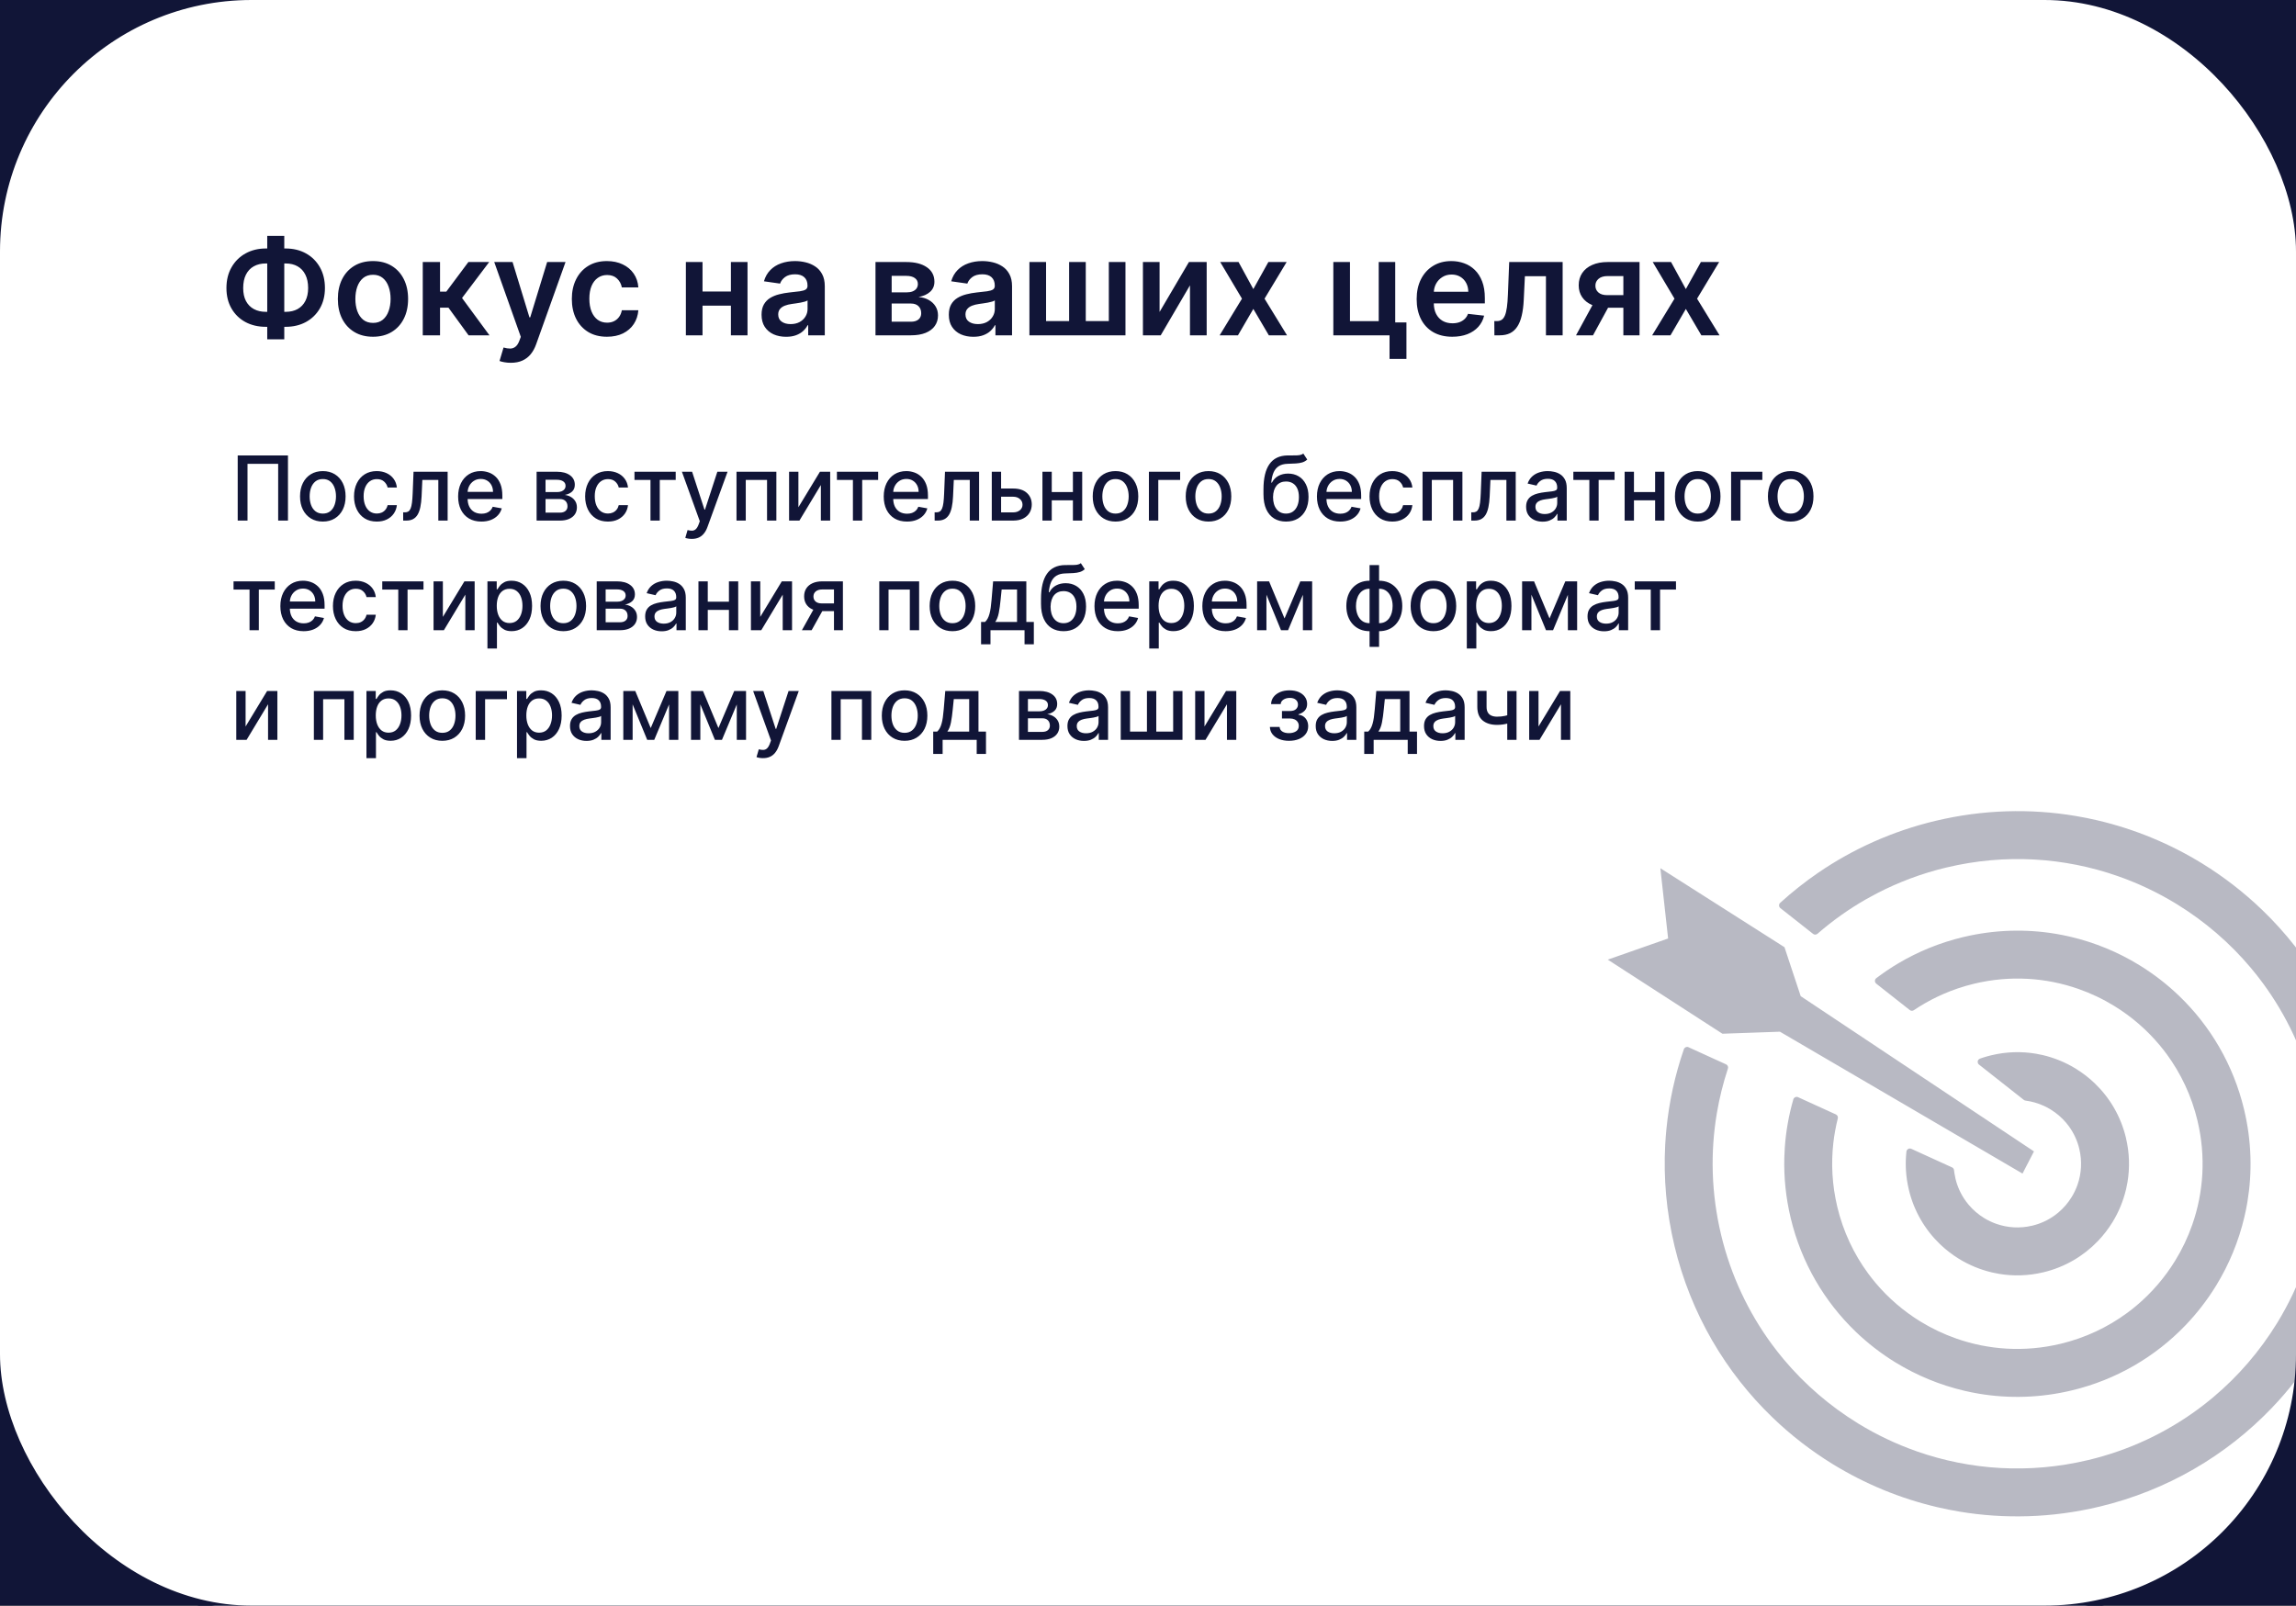 <?xml version="1.0" encoding="UTF-8"?> <svg xmlns="http://www.w3.org/2000/svg" width="356" height="249" viewBox="0 0 356 249" fill="none"><rect width="356" height="249" fill="#424242"></rect><rect width="1200" height="600" transform="translate(-422 -37)" fill="#111537"></rect><rect x="-0.5" y="-0.5" width="357" height="250" rx="39.5" fill="white" stroke="#111537"></rect><path d="M44.65 70.63V80.732H43.131V71.932H38.376V80.732H36.857V70.63H44.65ZM50.054 80.885C49.344 80.885 48.724 80.722 48.194 80.397C47.665 80.071 47.254 79.615 46.961 79.03C46.669 78.445 46.522 77.761 46.522 76.978C46.522 76.192 46.669 75.505 46.961 74.916C47.254 74.328 47.665 73.871 48.194 73.545C48.724 73.22 49.344 73.057 50.054 73.057C50.764 73.057 51.384 73.22 51.913 73.545C52.443 73.871 52.854 74.328 53.147 74.916C53.439 75.505 53.586 76.192 53.586 76.978C53.586 77.761 53.439 78.445 53.147 79.03C52.854 79.615 52.443 80.071 51.913 80.397C51.384 80.722 50.764 80.885 50.054 80.885ZM50.059 79.647C50.519 79.647 50.901 79.525 51.203 79.282C51.506 79.038 51.729 78.715 51.874 78.31C52.022 77.906 52.096 77.46 52.096 76.973C52.096 76.49 52.022 76.046 51.874 75.642C51.729 75.234 51.506 74.907 51.203 74.66C50.901 74.413 50.519 74.29 50.059 74.29C49.595 74.29 49.211 74.413 48.905 74.66C48.602 74.907 48.377 75.234 48.229 75.642C48.084 76.046 48.012 76.49 48.012 76.973C48.012 77.46 48.084 77.906 48.229 78.31C48.377 78.715 48.602 79.038 48.905 79.282C49.211 79.525 49.595 79.647 50.059 79.647ZM58.423 80.885C57.69 80.885 57.059 80.719 56.529 80.387C56.003 80.051 55.599 79.589 55.316 79.001C55.033 78.412 54.892 77.738 54.892 76.978C54.892 76.209 55.036 75.53 55.326 74.941C55.615 74.349 56.023 73.887 56.549 73.555C57.075 73.223 57.695 73.057 58.408 73.057C58.984 73.057 59.497 73.164 59.947 73.377C60.398 73.588 60.761 73.884 61.038 74.265C61.317 74.647 61.483 75.092 61.536 75.602H60.1C60.021 75.247 59.84 74.941 59.558 74.685C59.278 74.428 58.903 74.3 58.433 74.3C58.022 74.3 57.662 74.408 57.353 74.625C57.047 74.839 56.809 75.145 56.638 75.543C56.467 75.938 56.381 76.404 56.381 76.944C56.381 77.496 56.465 77.973 56.633 78.374C56.8 78.775 57.037 79.086 57.343 79.306C57.652 79.527 58.016 79.637 58.433 79.637C58.713 79.637 58.966 79.586 59.193 79.484C59.423 79.379 59.615 79.229 59.77 79.035C59.928 78.841 60.038 78.608 60.1 78.335H61.536C61.483 78.825 61.324 79.262 61.057 79.647C60.791 80.031 60.434 80.334 59.987 80.554C59.543 80.775 59.022 80.885 58.423 80.885ZM62.516 80.732L62.511 79.454H62.782C62.993 79.454 63.169 79.41 63.31 79.321C63.455 79.229 63.573 79.075 63.665 78.858C63.757 78.641 63.828 78.341 63.877 77.96C63.927 77.575 63.963 77.092 63.986 76.51L64.119 73.156H69.407V80.732H67.962V74.428H65.485L65.367 77.003C65.337 77.628 65.273 78.174 65.175 78.641C65.079 79.108 64.939 79.497 64.755 79.809C64.571 80.119 64.335 80.35 64.045 80.505C63.756 80.656 63.404 80.732 62.99 80.732H62.516ZM74.639 80.885C73.892 80.885 73.25 80.725 72.71 80.406C72.174 80.084 71.76 79.632 71.467 79.05C71.178 78.465 71.033 77.779 71.033 76.993C71.033 76.217 71.178 75.533 71.467 74.941C71.76 74.349 72.168 73.887 72.691 73.555C73.217 73.223 73.832 73.057 74.535 73.057C74.963 73.057 75.377 73.128 75.778 73.269C76.18 73.41 76.54 73.632 76.859 73.935C77.178 74.237 77.429 74.63 77.613 75.114C77.797 75.594 77.889 76.178 77.889 76.865V77.388H71.867V76.283H76.444C76.444 75.895 76.365 75.551 76.207 75.252C76.05 74.949 75.828 74.711 75.542 74.537C75.259 74.362 74.927 74.275 74.545 74.275C74.131 74.275 73.769 74.377 73.46 74.581C73.154 74.782 72.918 75.045 72.75 75.37C72.585 75.692 72.503 76.043 72.503 76.421V77.284C72.503 77.79 72.592 78.221 72.769 78.576C72.95 78.932 73.202 79.203 73.524 79.39C73.847 79.574 74.223 79.666 74.654 79.666C74.933 79.666 75.188 79.627 75.418 79.548C75.648 79.466 75.847 79.344 76.015 79.183C76.183 79.022 76.311 78.823 76.4 78.586L77.796 78.838C77.684 79.249 77.483 79.609 77.194 79.918C76.908 80.224 76.548 80.462 76.114 80.633C75.683 80.801 75.191 80.885 74.639 80.885ZM83.202 80.732V73.156H86.344C87.199 73.156 87.876 73.338 88.376 73.703C88.876 74.065 89.126 74.556 89.126 75.178C89.126 75.622 88.984 75.974 88.702 76.234C88.419 76.493 88.044 76.668 87.577 76.756C87.916 76.796 88.227 76.898 88.509 77.062C88.792 77.223 89.019 77.44 89.19 77.713C89.364 77.986 89.451 78.312 89.451 78.69C89.451 79.091 89.348 79.446 89.141 79.755C88.933 80.061 88.633 80.301 88.238 80.475C87.847 80.646 87.375 80.732 86.822 80.732H83.202ZM84.588 79.499H86.822C87.187 79.499 87.473 79.412 87.681 79.237C87.888 79.063 87.991 78.826 87.991 78.527C87.991 78.175 87.888 77.899 87.681 77.698C87.473 77.495 87.187 77.393 86.822 77.393H84.588V79.499ZM84.588 76.312H86.359C86.635 76.312 86.872 76.273 87.069 76.194C87.27 76.115 87.422 76.003 87.528 75.859C87.636 75.711 87.691 75.536 87.691 75.336C87.691 75.043 87.57 74.814 87.33 74.65C87.09 74.486 86.761 74.403 86.344 74.403H84.588V76.312ZM94.261 80.885C93.527 80.885 92.896 80.719 92.367 80.387C91.84 80.051 91.436 79.589 91.153 79.001C90.87 78.412 90.729 77.738 90.729 76.978C90.729 76.209 90.874 75.53 91.163 74.941C91.452 74.349 91.86 73.887 92.386 73.555C92.912 73.223 93.532 73.057 94.246 73.057C94.821 73.057 95.334 73.164 95.785 73.377C96.235 73.588 96.599 73.884 96.875 74.265C97.154 74.647 97.32 75.092 97.373 75.602H95.938C95.859 75.247 95.678 74.941 95.395 74.685C95.116 74.428 94.741 74.3 94.27 74.3C93.859 74.3 93.499 74.408 93.19 74.625C92.884 74.839 92.646 75.145 92.475 75.543C92.304 75.938 92.219 76.404 92.219 76.944C92.219 77.496 92.302 77.973 92.47 78.374C92.638 78.775 92.875 79.086 93.18 79.306C93.49 79.527 93.853 79.637 94.27 79.637C94.55 79.637 94.803 79.586 95.03 79.484C95.26 79.379 95.453 79.229 95.607 79.035C95.765 78.841 95.875 78.608 95.938 78.335H97.373C97.32 78.825 97.161 79.262 96.895 79.647C96.628 80.031 96.271 80.334 95.824 80.554C95.38 80.775 94.859 80.885 94.261 80.885ZM98.377 74.428V73.156H104.769V74.428H102.298V80.732H100.858V74.428H98.377ZM107.262 83.573C107.041 83.573 106.841 83.555 106.66 83.519C106.479 83.486 106.344 83.45 106.255 83.41L106.61 82.202C106.88 82.274 107.12 82.305 107.331 82.296C107.541 82.286 107.727 82.207 107.888 82.059C108.052 81.911 108.197 81.669 108.322 81.334L108.505 80.831L105.732 73.156H107.311L109.23 79.035H109.309L111.227 73.156H112.811L109.688 81.743C109.544 82.138 109.36 82.472 109.136 82.744C108.912 83.021 108.646 83.228 108.337 83.366C108.028 83.504 107.669 83.573 107.262 83.573ZM114.197 80.732V73.156H120.377V80.732H118.932V74.428H115.632V80.732H114.197ZM123.794 78.665L127.134 73.156H128.722V80.732H127.277V75.217L123.952 80.732H122.349V73.156H123.794V78.665ZM129.765 74.428V73.156H136.158V74.428H133.686V80.732H132.246V74.428H129.765ZM140.63 80.885C139.884 80.885 139.241 80.725 138.702 80.406C138.166 80.084 137.751 79.632 137.459 79.05C137.169 78.465 137.025 77.779 137.025 76.993C137.025 76.217 137.169 75.533 137.459 74.941C137.751 74.349 138.159 73.887 138.682 73.555C139.208 73.223 139.823 73.057 140.527 73.057C140.954 73.057 141.368 73.128 141.77 73.269C142.171 73.41 142.531 73.632 142.85 73.935C143.169 74.237 143.42 74.63 143.605 75.114C143.789 75.594 143.881 76.178 143.881 76.865V77.388H137.858V76.283H142.435C142.435 75.895 142.357 75.551 142.199 75.252C142.041 74.949 141.819 74.711 141.533 74.537C141.25 74.362 140.918 74.275 140.536 74.275C140.122 74.275 139.76 74.377 139.451 74.581C139.145 74.782 138.909 75.045 138.741 75.37C138.577 75.692 138.494 76.043 138.494 76.421V77.284C138.494 77.79 138.583 78.221 138.761 78.576C138.942 78.932 139.193 79.203 139.515 79.39C139.838 79.574 140.214 79.666 140.645 79.666C140.924 79.666 141.179 79.627 141.41 79.548C141.64 79.466 141.839 79.344 142.006 79.183C142.174 79.022 142.302 78.823 142.391 78.586L143.787 78.838C143.675 79.249 143.475 79.609 143.185 79.918C142.899 80.224 142.539 80.462 142.105 80.633C141.674 80.801 141.183 80.885 140.63 80.885ZM144.92 80.732L144.915 79.454H145.187C145.397 79.454 145.573 79.41 145.714 79.321C145.859 79.229 145.977 79.075 146.07 78.858C146.162 78.641 146.232 78.341 146.282 77.96C146.331 77.575 146.367 77.092 146.39 76.51L146.523 73.156H151.811V80.732H150.366V74.428H147.89L147.771 77.003C147.742 77.628 147.678 78.174 147.579 78.641C147.484 79.108 147.344 79.497 147.16 79.809C146.975 80.119 146.739 80.35 146.449 80.505C146.16 80.656 145.808 80.732 145.394 80.732H144.92ZM154.888 75.76H157.088C158.015 75.76 158.728 75.99 159.228 76.451C159.728 76.911 159.978 77.504 159.978 78.231C159.978 78.705 159.866 79.13 159.643 79.509C159.419 79.887 159.092 80.186 158.661 80.406C158.23 80.623 157.706 80.732 157.088 80.732H153.778V73.156H155.223V79.459H157.088C157.512 79.459 157.86 79.349 158.133 79.129C158.406 78.905 158.543 78.621 158.543 78.275C158.543 77.91 158.406 77.613 158.133 77.383C157.86 77.149 157.512 77.032 157.088 77.032H154.888V75.76ZM166.766 76.307V77.585H162.663V76.307H166.766ZM163.077 73.156V80.732H161.632V73.156H163.077ZM167.797 73.156V80.732H166.357V73.156H167.797ZM172.962 80.885C172.251 80.885 171.632 80.722 171.102 80.397C170.573 80.071 170.162 79.615 169.869 79.03C169.576 78.445 169.43 77.761 169.43 76.978C169.43 76.192 169.576 75.505 169.869 74.916C170.162 74.328 170.573 73.871 171.102 73.545C171.632 73.22 172.251 73.057 172.962 73.057C173.672 73.057 174.292 73.22 174.821 73.545C175.351 73.871 175.762 74.328 176.054 74.916C176.347 75.505 176.493 76.192 176.493 76.978C176.493 77.761 176.347 78.445 176.054 79.03C175.762 79.615 175.351 80.071 174.821 80.397C174.292 80.722 173.672 80.885 172.962 80.885ZM172.967 79.647C173.427 79.647 173.809 79.525 174.111 79.282C174.414 79.038 174.637 78.715 174.782 78.31C174.93 77.906 175.004 77.46 175.004 76.973C175.004 76.49 174.93 76.046 174.782 75.642C174.637 75.234 174.414 74.907 174.111 74.66C173.809 74.413 173.427 74.29 172.967 74.29C172.503 74.29 172.118 74.413 171.812 74.66C171.51 74.907 171.285 75.234 171.137 75.642C170.992 76.046 170.92 76.49 170.92 76.973C170.92 77.46 170.992 77.906 171.137 78.31C171.285 78.715 171.51 79.038 171.812 79.282C172.118 79.525 172.503 79.647 172.967 79.647ZM182.983 73.156V74.428H179.595V80.732H178.14V73.156H182.983ZM187.381 80.885C186.671 80.885 186.051 80.722 185.521 80.397C184.992 80.071 184.581 79.615 184.288 79.03C183.995 78.445 183.849 77.761 183.849 76.978C183.849 76.192 183.995 75.505 184.288 74.916C184.581 74.328 184.992 73.871 185.521 73.545C186.051 73.22 186.671 73.057 187.381 73.057C188.091 73.057 188.711 73.22 189.24 73.545C189.77 73.871 190.181 74.328 190.473 74.916C190.766 75.505 190.912 76.192 190.912 76.978C190.912 77.761 190.766 78.445 190.473 79.03C190.181 79.615 189.77 80.071 189.24 80.397C188.711 80.722 188.091 80.885 187.381 80.885ZM187.386 79.647C187.846 79.647 188.228 79.525 188.53 79.282C188.833 79.038 189.056 78.715 189.201 78.31C189.349 77.906 189.423 77.46 189.423 76.973C189.423 76.49 189.349 76.046 189.201 75.642C189.056 75.234 188.833 74.907 188.53 74.66C188.228 74.413 187.846 74.29 187.386 74.29C186.922 74.29 186.537 74.413 186.232 74.66C185.929 74.907 185.704 75.234 185.556 75.642C185.411 76.046 185.339 76.49 185.339 76.973C185.339 77.46 185.411 77.906 185.556 78.31C185.704 78.715 185.929 79.038 186.232 79.282C186.537 79.525 186.922 79.647 187.386 79.647ZM202.08 70.334L202.691 71.266C202.464 71.474 202.206 71.621 201.917 71.71C201.631 71.796 201.3 71.85 200.926 71.873C200.551 71.893 200.122 71.911 199.638 71.927C199.092 71.944 198.643 72.062 198.292 72.282C197.94 72.499 197.668 72.822 197.478 73.249C197.29 73.674 197.169 74.206 197.113 74.847H197.206C197.453 74.377 197.795 74.025 198.232 73.792C198.673 73.558 199.168 73.442 199.717 73.442C200.329 73.442 200.873 73.581 201.35 73.861C201.827 74.14 202.201 74.55 202.474 75.089C202.751 75.625 202.889 76.281 202.889 77.057C202.889 77.843 202.744 78.522 202.455 79.094C202.169 79.666 201.764 80.109 201.241 80.421C200.722 80.73 200.108 80.885 199.401 80.885C198.694 80.885 198.078 80.725 197.552 80.406C197.029 80.084 196.623 79.607 196.333 78.976C196.047 78.345 195.904 77.565 195.904 76.638V75.888C195.904 74.155 196.213 72.851 196.832 71.977C197.45 71.102 198.374 70.653 199.604 70.63C200.002 70.62 200.357 70.619 200.669 70.625C200.981 70.628 201.254 70.614 201.488 70.581C201.725 70.545 201.922 70.462 202.08 70.334ZM199.406 79.647C199.817 79.647 200.171 79.543 200.467 79.336C200.766 79.126 200.996 78.828 201.157 78.443C201.319 78.058 201.399 77.605 201.399 77.082C201.399 76.569 201.319 76.133 201.157 75.775C200.996 75.416 200.766 75.143 200.467 74.956C200.168 74.765 199.809 74.67 199.392 74.67C199.082 74.67 198.806 74.724 198.563 74.833C198.32 74.938 198.111 75.094 197.936 75.301C197.765 75.508 197.632 75.762 197.537 76.061C197.445 76.357 197.395 76.697 197.389 77.082C197.389 77.865 197.568 78.488 197.927 78.951C198.288 79.415 198.782 79.647 199.406 79.647ZM207.802 80.885C207.055 80.885 206.412 80.725 205.873 80.406C205.337 80.084 204.923 79.632 204.63 79.05C204.341 78.465 204.196 77.779 204.196 76.993C204.196 76.217 204.341 75.533 204.63 74.941C204.923 74.349 205.33 73.887 205.853 73.555C206.379 73.223 206.994 73.057 207.698 73.057C208.125 73.057 208.54 73.128 208.941 73.269C209.342 73.41 209.702 73.632 210.021 73.935C210.34 74.237 210.592 74.63 210.776 75.114C210.96 75.594 211.052 76.178 211.052 76.865V77.388H205.029V76.283H209.607C209.607 75.895 209.528 75.551 209.37 75.252C209.212 74.949 208.99 74.711 208.704 74.537C208.421 74.362 208.089 74.275 207.708 74.275C207.293 74.275 206.932 74.377 206.623 74.581C206.317 74.782 206.08 75.045 205.912 75.37C205.748 75.692 205.666 76.043 205.666 76.421V77.284C205.666 77.79 205.755 78.221 205.932 78.576C206.113 78.932 206.364 79.203 206.687 79.39C207.009 79.574 207.386 79.666 207.816 79.666C208.096 79.666 208.351 79.627 208.581 79.548C208.811 79.466 209.01 79.344 209.178 79.183C209.345 79.022 209.474 78.823 209.562 78.586L210.958 78.838C210.847 79.249 210.646 79.609 210.357 79.918C210.07 80.224 209.71 80.462 209.276 80.633C208.846 80.801 208.354 80.885 207.802 80.885ZM215.88 80.885C215.146 80.885 214.515 80.719 213.986 80.387C213.46 80.051 213.055 79.589 212.772 79.001C212.489 78.412 212.348 77.738 212.348 76.978C212.348 76.209 212.493 75.53 212.782 74.941C213.072 74.349 213.479 73.887 214.005 73.555C214.532 73.223 215.151 73.057 215.865 73.057C216.44 73.057 216.953 73.164 217.404 73.377C217.854 73.588 218.218 73.884 218.494 74.265C218.774 74.647 218.94 75.092 218.992 75.602H217.557C217.478 75.247 217.297 74.941 217.014 74.685C216.735 74.428 216.36 74.3 215.89 74.3C215.479 74.3 215.119 74.408 214.809 74.625C214.504 74.839 214.265 75.145 214.094 75.543C213.923 75.938 213.838 76.404 213.838 76.944C213.838 77.496 213.922 77.973 214.089 78.374C214.257 78.775 214.494 79.086 214.8 79.306C215.109 79.527 215.472 79.637 215.89 79.637C216.169 79.637 216.422 79.586 216.649 79.484C216.879 79.379 217.072 79.229 217.226 79.035C217.384 78.841 217.494 78.608 217.557 78.335H218.992C218.94 78.825 218.78 79.262 218.514 79.647C218.247 80.031 217.891 80.334 217.443 80.554C216.999 80.775 216.478 80.885 215.88 80.885ZM220.569 80.732V73.156H226.75V80.732H225.305V74.428H222.005V80.732H220.569ZM228.125 80.732L228.12 79.454H228.391C228.602 79.454 228.778 79.41 228.919 79.321C229.064 79.229 229.182 79.075 229.274 78.858C229.366 78.641 229.437 78.341 229.486 77.96C229.536 77.575 229.572 77.092 229.595 76.51L229.728 73.156H235.016V80.732H233.57V74.428H231.094L230.976 77.003C230.946 77.628 230.882 78.174 230.783 78.641C230.688 79.108 230.548 79.497 230.364 79.809C230.18 80.119 229.943 80.35 229.654 80.505C229.365 80.656 229.013 80.732 228.598 80.732H228.125ZM239.187 80.9C238.707 80.9 238.273 80.811 237.885 80.633C237.497 80.452 237.19 80.191 236.963 79.849C236.739 79.507 236.627 79.088 236.627 78.591C236.627 78.164 236.709 77.812 236.874 77.536C237.038 77.259 237.26 77.041 237.54 76.88C237.819 76.719 238.132 76.597 238.477 76.515C238.822 76.432 239.174 76.37 239.533 76.327C239.986 76.275 240.355 76.232 240.637 76.199C240.92 76.163 241.126 76.105 241.254 76.026C241.382 75.947 241.446 75.819 241.446 75.642V75.607C241.446 75.176 241.325 74.843 241.081 74.606C240.841 74.369 240.483 74.251 240.006 74.251C239.51 74.251 239.118 74.361 238.832 74.581C238.549 74.798 238.354 75.04 238.245 75.306L236.859 74.99C237.024 74.53 237.264 74.159 237.579 73.876C237.898 73.59 238.265 73.382 238.679 73.254C239.094 73.123 239.529 73.057 239.986 73.057C240.289 73.057 240.609 73.093 240.948 73.165C241.29 73.234 241.609 73.363 241.905 73.55C242.204 73.738 242.449 74.006 242.64 74.354C242.831 74.699 242.926 75.148 242.926 75.701V80.732H241.486V79.696H241.427C241.331 79.887 241.188 80.074 240.997 80.258C240.807 80.443 240.562 80.596 240.263 80.717C239.963 80.839 239.605 80.9 239.187 80.9ZM239.508 79.716C239.916 79.716 240.264 79.635 240.554 79.474C240.846 79.313 241.068 79.103 241.219 78.843C241.374 78.58 241.451 78.299 241.451 77.999V77.023C241.399 77.075 241.297 77.125 241.145 77.171C240.997 77.213 240.828 77.251 240.637 77.284C240.447 77.314 240.261 77.342 240.08 77.368C239.899 77.391 239.748 77.411 239.626 77.427C239.34 77.463 239.079 77.524 238.842 77.61C238.609 77.695 238.421 77.818 238.28 77.98C238.142 78.137 238.072 78.348 238.072 78.611C238.072 78.976 238.207 79.252 238.477 79.44C238.747 79.624 239.09 79.716 239.508 79.716ZM243.951 74.428V73.156H250.343V74.428H247.872V80.732H246.432V74.428H243.951ZM257.038 76.307V77.585H252.934V76.307H257.038ZM253.349 73.156V80.732H251.903V73.156H253.349ZM258.069 73.156V80.732H256.629V73.156H258.069ZM263.233 80.885C262.523 80.885 261.903 80.722 261.374 80.397C260.844 80.071 260.433 79.615 260.141 79.03C259.848 78.445 259.702 77.761 259.702 76.978C259.702 76.192 259.848 75.505 260.141 74.916C260.433 74.328 260.844 73.871 261.374 73.545C261.903 73.22 262.523 73.057 263.233 73.057C263.944 73.057 264.564 73.22 265.093 73.545C265.622 73.871 266.033 74.328 266.326 74.916C266.619 75.505 266.765 76.192 266.765 76.978C266.765 77.761 266.619 78.445 266.326 79.03C266.033 79.615 265.622 80.071 265.093 80.397C264.564 80.722 263.944 80.885 263.233 80.885ZM263.238 79.647C263.699 79.647 264.08 79.525 264.383 79.282C264.685 79.038 264.909 78.715 265.053 78.31C265.201 77.906 265.275 77.46 265.275 76.973C265.275 76.49 265.201 76.046 265.053 75.642C264.909 75.234 264.685 74.907 264.383 74.66C264.08 74.413 263.699 74.29 263.238 74.29C262.775 74.29 262.39 74.413 262.084 74.66C261.782 74.907 261.556 75.234 261.408 75.642C261.264 76.046 261.191 76.49 261.191 76.973C261.191 77.46 261.264 77.906 261.408 78.31C261.556 78.715 261.782 79.038 262.084 79.282C262.39 79.525 262.775 79.647 263.238 79.647ZM273.255 73.156V74.428H269.866V80.732H268.411V73.156H273.255ZM277.652 80.885C276.942 80.885 276.322 80.722 275.793 80.397C275.263 80.071 274.852 79.615 274.56 79.03C274.267 78.445 274.121 77.761 274.121 76.978C274.121 76.192 274.267 75.505 274.56 74.916C274.852 74.328 275.263 73.871 275.793 73.545C276.322 73.22 276.942 73.057 277.652 73.057C278.363 73.057 278.983 73.22 279.512 73.545C280.041 73.871 280.452 74.328 280.745 74.916C281.038 75.505 281.184 76.192 281.184 76.978C281.184 77.761 281.038 78.445 280.745 79.03C280.452 79.615 280.041 80.071 279.512 80.397C278.983 80.722 278.363 80.885 277.652 80.885ZM277.657 79.647C278.118 79.647 278.499 79.525 278.802 79.282C279.104 79.038 279.328 78.715 279.473 78.31C279.621 77.906 279.695 77.46 279.695 76.973C279.695 76.49 279.621 76.046 279.473 75.642C279.328 75.234 279.104 74.907 278.802 74.66C278.499 74.413 278.118 74.29 277.657 74.29C277.194 74.29 276.809 74.413 276.503 74.66C276.201 74.907 275.975 75.234 275.827 75.642C275.683 76.046 275.61 76.49 275.61 76.973C275.61 77.46 275.683 77.906 275.827 78.31C275.975 78.715 276.201 79.038 276.503 79.282C276.809 79.525 277.194 79.647 277.657 79.647ZM36.211 91.428V90.156H42.603V91.428H40.132V97.732H38.692V91.428H36.211ZM47.076 97.885C46.33 97.885 45.687 97.725 45.147 97.406C44.611 97.084 44.197 96.632 43.904 96.05C43.615 95.465 43.47 94.779 43.47 93.993C43.47 93.217 43.615 92.533 43.904 91.941C44.197 91.349 44.605 90.887 45.128 90.555C45.654 90.223 46.269 90.057 46.972 90.057C47.4 90.057 47.814 90.128 48.215 90.269C48.617 90.41 48.977 90.632 49.296 90.935C49.615 91.237 49.866 91.63 50.05 92.114C50.234 92.594 50.327 93.178 50.327 93.865V94.388H44.304V93.283H48.881C48.881 92.895 48.802 92.551 48.645 92.252C48.487 91.949 48.265 91.711 47.979 91.537C47.696 91.362 47.364 91.275 46.982 91.275C46.568 91.275 46.206 91.377 45.897 91.581C45.591 91.782 45.355 92.045 45.187 92.37C45.022 92.692 44.94 93.043 44.94 93.421V94.284C44.94 94.79 45.029 95.221 45.206 95.576C45.387 95.932 45.639 96.203 45.961 96.39C46.283 96.574 46.66 96.666 47.091 96.666C47.37 96.666 47.625 96.627 47.855 96.548C48.086 96.466 48.284 96.344 48.452 96.183C48.62 96.022 48.748 95.823 48.837 95.586L50.233 95.838C50.121 96.249 49.92 96.609 49.631 96.918C49.345 97.224 48.985 97.462 48.551 97.633C48.12 97.801 47.628 97.885 47.076 97.885ZM55.154 97.885C54.421 97.885 53.789 97.719 53.26 97.387C52.734 97.051 52.33 96.589 52.047 96.001C51.764 95.412 51.623 94.738 51.623 93.978C51.623 93.209 51.767 92.53 52.057 91.941C52.346 91.349 52.754 90.887 53.28 90.555C53.806 90.223 54.426 90.057 55.139 90.057C55.715 90.057 56.228 90.164 56.678 90.377C57.129 90.588 57.492 90.884 57.769 91.265C58.048 91.647 58.214 92.092 58.267 92.602H56.831C56.752 92.247 56.572 91.941 56.289 91.685C56.009 91.428 55.634 91.3 55.164 91.3C54.753 91.3 54.393 91.408 54.084 91.625C53.778 91.839 53.54 92.145 53.369 92.543C53.198 92.938 53.112 93.404 53.112 93.944C53.112 94.496 53.196 94.973 53.364 95.374C53.531 95.775 53.768 96.086 54.074 96.306C54.383 96.527 54.746 96.637 55.164 96.637C55.444 96.637 55.697 96.586 55.924 96.484C56.154 96.379 56.346 96.229 56.501 96.035C56.659 95.841 56.769 95.608 56.831 95.335H58.267C58.214 95.825 58.054 96.262 57.788 96.647C57.522 97.031 57.165 97.334 56.718 97.554C56.274 97.775 55.753 97.885 55.154 97.885ZM59.27 91.428V90.156H65.663V91.428H63.192V97.732H61.752V91.428H59.27ZM68.668 95.665L72.007 90.156H73.596V97.732H72.15V92.217L68.826 97.732H67.223V90.156H68.668V95.665ZM75.579 100.573V90.156H77.019V91.384H77.142C77.228 91.226 77.351 91.043 77.512 90.836C77.673 90.629 77.897 90.448 78.183 90.294C78.469 90.136 78.847 90.057 79.317 90.057C79.929 90.057 80.475 90.212 80.955 90.521C81.435 90.83 81.812 91.275 82.085 91.857C82.361 92.439 82.499 93.14 82.499 93.959C82.499 94.777 82.362 95.479 82.09 96.065C81.817 96.647 81.442 97.096 80.965 97.411C80.488 97.724 79.944 97.88 79.332 97.88C78.872 97.88 78.495 97.803 78.203 97.648C77.913 97.493 77.686 97.313 77.522 97.106C77.358 96.898 77.231 96.714 77.142 96.553H77.053V100.573H75.579ZM77.024 93.944C77.024 94.477 77.101 94.943 77.256 95.345C77.41 95.746 77.634 96.06 77.927 96.287C78.219 96.51 78.578 96.622 79.002 96.622C79.442 96.622 79.811 96.505 80.107 96.272C80.403 96.035 80.626 95.715 80.778 95.31C80.932 94.906 81.009 94.45 81.009 93.944C81.009 93.444 80.934 92.995 80.782 92.597C80.635 92.199 80.411 91.885 80.112 91.655C79.816 91.425 79.446 91.31 79.002 91.31C78.574 91.31 78.213 91.42 77.917 91.64C77.624 91.861 77.402 92.168 77.251 92.563C77.1 92.957 77.024 93.418 77.024 93.944ZM87.343 97.885C86.632 97.885 86.013 97.722 85.483 97.397C84.954 97.071 84.543 96.615 84.25 96.03C83.957 95.445 83.811 94.761 83.811 93.978C83.811 93.192 83.957 92.505 84.25 91.916C84.543 91.328 84.954 90.871 85.483 90.545C86.013 90.22 86.632 90.057 87.343 90.057C88.053 90.057 88.673 90.22 89.202 90.545C89.732 90.871 90.143 91.328 90.435 91.916C90.728 92.505 90.874 93.192 90.874 93.978C90.874 94.761 90.728 95.445 90.435 96.03C90.143 96.615 89.732 97.071 89.202 97.397C88.673 97.722 88.053 97.885 87.343 97.885ZM87.348 96.647C87.808 96.647 88.189 96.525 88.492 96.282C88.794 96.038 89.018 95.715 89.163 95.31C89.311 94.906 89.385 94.46 89.385 93.973C89.385 93.49 89.311 93.046 89.163 92.642C89.018 92.234 88.794 91.907 88.492 91.66C88.189 91.413 87.808 91.29 87.348 91.29C86.884 91.29 86.499 91.413 86.194 91.66C85.891 91.907 85.666 92.234 85.518 92.642C85.373 93.046 85.301 93.49 85.301 93.973C85.301 94.46 85.373 94.906 85.518 95.31C85.666 95.715 85.891 96.038 86.194 96.282C86.499 96.525 86.884 96.647 87.348 96.647ZM92.521 97.732V90.156H95.663C96.518 90.156 97.195 90.338 97.695 90.703C98.195 91.065 98.445 91.556 98.445 92.178C98.445 92.622 98.303 92.974 98.02 93.234C97.738 93.493 97.363 93.668 96.896 93.756C97.234 93.796 97.545 93.898 97.828 94.062C98.111 94.223 98.338 94.44 98.509 94.713C98.683 94.986 98.77 95.312 98.77 95.69C98.77 96.091 98.667 96.446 98.459 96.755C98.252 97.061 97.951 97.301 97.557 97.475C97.165 97.646 96.694 97.732 96.141 97.732H92.521ZM93.907 96.499H96.141C96.506 96.499 96.792 96.412 96.999 96.237C97.207 96.063 97.31 95.826 97.31 95.527C97.31 95.175 97.207 94.899 96.999 94.698C96.792 94.495 96.506 94.393 96.141 94.393H93.907V96.499ZM93.907 93.312H95.677C95.954 93.312 96.191 93.273 96.388 93.194C96.588 93.115 96.741 93.003 96.847 92.859C96.955 92.711 97.009 92.536 97.009 92.336C97.009 92.043 96.889 91.814 96.649 91.65C96.409 91.486 96.08 91.403 95.663 91.403H93.907V93.312ZM102.593 97.9C102.113 97.9 101.679 97.811 101.291 97.633C100.903 97.452 100.595 97.191 100.368 96.849C100.145 96.507 100.033 96.088 100.033 95.591C100.033 95.164 100.115 94.812 100.28 94.536C100.444 94.259 100.666 94.041 100.945 93.88C101.225 93.719 101.537 93.597 101.883 93.515C102.228 93.432 102.58 93.37 102.938 93.327C103.392 93.275 103.76 93.232 104.043 93.199C104.326 93.163 104.531 93.105 104.66 93.026C104.788 92.947 104.852 92.819 104.852 92.642V92.607C104.852 92.176 104.73 91.843 104.487 91.606C104.247 91.369 103.889 91.251 103.412 91.251C102.915 91.251 102.524 91.361 102.238 91.581C101.955 91.798 101.759 92.04 101.651 92.306L100.265 91.99C100.429 91.53 100.669 91.159 100.985 90.876C101.304 90.59 101.671 90.382 102.085 90.254C102.499 90.123 102.935 90.057 103.392 90.057C103.695 90.057 104.015 90.093 104.354 90.165C104.696 90.234 105.015 90.363 105.311 90.55C105.61 90.738 105.855 91.006 106.046 91.354C106.236 91.699 106.332 92.148 106.332 92.701V97.732H104.891V96.696H104.832C104.737 96.887 104.594 97.074 104.403 97.258C104.212 97.443 103.967 97.596 103.668 97.717C103.369 97.839 103.011 97.9 102.593 97.9ZM102.914 96.716C103.321 96.716 103.67 96.635 103.959 96.474C104.252 96.313 104.474 96.103 104.625 95.843C104.78 95.58 104.857 95.299 104.857 94.999V94.023C104.804 94.075 104.702 94.125 104.551 94.171C104.403 94.213 104.234 94.251 104.043 94.284C103.852 94.314 103.667 94.342 103.486 94.368C103.305 94.391 103.154 94.411 103.032 94.427C102.746 94.463 102.484 94.524 102.248 94.61C102.014 94.695 101.827 94.818 101.685 94.98C101.547 95.137 101.478 95.348 101.478 95.611C101.478 95.976 101.613 96.252 101.883 96.44C102.152 96.624 102.496 96.716 102.914 96.716ZM113.431 93.307V94.585H109.327V93.307H113.431ZM109.741 90.156V97.732H108.296V90.156H109.741ZM114.462 90.156V97.732H113.022V90.156H114.462ZM117.88 95.665L121.219 90.156H122.808V97.732H121.362V92.217L118.038 97.732H116.435V90.156H117.88V95.665ZM129.309 97.732V91.413H127.494C127.063 91.413 126.727 91.514 126.487 91.714C126.247 91.915 126.127 92.178 126.127 92.503C126.127 92.826 126.237 93.085 126.458 93.283C126.681 93.477 126.994 93.574 127.395 93.574H129.738V94.767H127.395C126.836 94.767 126.353 94.675 125.945 94.491C125.54 94.304 125.228 94.039 125.008 93.697C124.791 93.355 124.682 92.951 124.682 92.484C124.682 92.007 124.794 91.596 125.017 91.251C125.244 90.902 125.568 90.632 125.989 90.442C126.413 90.251 126.915 90.156 127.494 90.156H130.695V97.732H129.309ZM124.337 97.732L126.473 93.904H127.982L125.846 97.732H124.337ZM136.334 97.732V90.156L142.514 90.156V97.732L141.069 97.732V91.428H137.769V97.732H136.334ZM147.678 97.885C146.967 97.885 146.347 97.722 145.818 97.397C145.289 97.071 144.878 96.615 144.585 96.03C144.292 95.445 144.146 94.761 144.146 93.978C144.146 93.192 144.292 92.505 144.585 91.916C144.878 91.328 145.289 90.871 145.818 90.545C146.347 90.22 146.967 90.057 147.678 90.057C148.388 90.057 149.008 90.22 149.537 90.545C150.067 90.871 150.478 91.328 150.77 91.916C151.063 92.505 151.209 93.192 151.209 93.978C151.209 94.761 151.063 95.445 150.77 96.03C150.478 96.615 150.067 97.071 149.537 97.397C149.008 97.722 148.388 97.885 147.678 97.885ZM147.682 96.647C148.143 96.647 148.524 96.525 148.827 96.282C149.129 96.038 149.353 95.715 149.498 95.31C149.646 94.906 149.72 94.46 149.72 93.973C149.72 93.49 149.646 93.046 149.498 92.642C149.353 92.234 149.129 91.907 148.827 91.66C148.524 91.413 148.143 91.29 147.682 91.29C147.219 91.29 146.834 91.413 146.528 91.66C146.226 91.907 146 92.234 145.853 92.642C145.708 93.046 145.635 93.49 145.635 93.973C145.635 94.46 145.708 94.906 145.853 95.31C146 95.715 146.226 96.038 146.528 96.282C146.834 96.525 147.219 96.647 147.682 96.647ZM152.116 99.917V96.454H152.732C152.89 96.31 153.023 96.137 153.132 95.936C153.244 95.736 153.337 95.498 153.413 95.221C153.492 94.945 153.558 94.623 153.61 94.254C153.663 93.883 153.709 93.459 153.748 92.982L153.985 90.156H159.135V96.454H160.299V99.917H158.858V97.732H153.576V99.917H152.116ZM154.311 96.454H157.694V91.418H155.307L155.149 92.982C155.073 93.778 154.978 94.468 154.863 95.054C154.748 95.636 154.564 96.103 154.311 96.454ZM167.585 87.334L168.197 88.266C167.97 88.474 167.712 88.621 167.423 88.71C167.136 88.796 166.806 88.85 166.431 88.873C166.056 88.893 165.627 88.911 165.144 88.927C164.598 88.944 164.149 89.062 163.797 89.282C163.445 89.499 163.174 89.822 162.983 90.249C162.796 90.674 162.674 91.206 162.618 91.847H162.712C162.959 91.377 163.301 91.025 163.738 90.792C164.179 90.558 164.673 90.442 165.223 90.442C165.834 90.442 166.378 90.581 166.855 90.861C167.332 91.14 167.707 91.55 167.98 92.089C168.256 92.625 168.394 93.281 168.394 94.057C168.394 94.843 168.25 95.522 167.96 96.094C167.674 96.666 167.27 97.109 166.747 97.421C166.227 97.73 165.614 97.885 164.907 97.885C164.2 97.885 163.583 97.725 163.057 97.406C162.534 97.084 162.128 96.607 161.839 95.976C161.553 95.345 161.41 94.565 161.41 93.638V92.888C161.41 91.155 161.719 89.851 162.337 88.977C162.955 88.102 163.879 87.653 165.109 87.63C165.507 87.62 165.862 87.619 166.175 87.625C166.487 87.628 166.76 87.614 166.993 87.581C167.23 87.545 167.427 87.462 167.585 87.334ZM164.912 96.647C165.323 96.647 165.676 96.543 165.972 96.336C166.272 96.126 166.502 95.828 166.663 95.443C166.824 95.058 166.905 94.605 166.905 94.082C166.905 93.569 166.824 93.133 166.663 92.775C166.502 92.416 166.272 92.143 165.972 91.956C165.673 91.765 165.315 91.67 164.897 91.67C164.588 91.67 164.312 91.724 164.068 91.833C163.825 91.938 163.616 92.094 163.442 92.301C163.271 92.508 163.138 92.762 163.042 93.061C162.95 93.357 162.901 93.697 162.894 94.082C162.894 94.865 163.074 95.488 163.432 95.951C163.794 96.415 164.287 96.647 164.912 96.647ZM173.307 97.885C172.561 97.885 171.918 97.725 171.378 97.406C170.842 97.084 170.428 96.632 170.135 96.05C169.846 95.465 169.701 94.779 169.701 93.993C169.701 93.217 169.846 92.533 170.135 91.941C170.428 91.349 170.836 90.887 171.359 90.555C171.885 90.223 172.5 90.057 173.203 90.057C173.631 90.057 174.045 90.128 174.446 90.269C174.848 90.41 175.208 90.632 175.527 90.935C175.846 91.237 176.097 91.63 176.281 92.114C176.465 92.594 176.558 93.178 176.558 93.865V94.388H170.535V93.283H175.112C175.112 92.895 175.033 92.551 174.876 92.252C174.718 91.949 174.496 91.711 174.21 91.537C173.927 91.362 173.595 91.275 173.213 91.275C172.799 91.275 172.437 91.377 172.128 91.581C171.822 91.782 171.586 92.045 171.418 92.37C171.253 92.692 171.171 93.043 171.171 93.421V94.284C171.171 94.79 171.26 95.221 171.438 95.576C171.618 95.932 171.87 96.203 172.192 96.39C172.515 96.574 172.891 96.666 173.322 96.666C173.601 96.666 173.856 96.627 174.086 96.548C174.317 96.466 174.516 96.344 174.683 96.183C174.851 96.022 174.979 95.823 175.068 95.586L176.464 95.838C176.352 96.249 176.151 96.609 175.862 96.918C175.576 97.224 175.216 97.462 174.782 97.633C174.351 97.801 173.859 97.885 173.307 97.885ZM178.194 100.573V90.156H179.634V91.384H179.758C179.843 91.226 179.966 91.043 180.127 90.836C180.289 90.629 180.512 90.448 180.798 90.294C181.084 90.136 181.463 90.057 181.933 90.057C182.544 90.057 183.09 90.212 183.57 90.521C184.051 90.83 184.427 91.275 184.7 91.857C184.976 92.439 185.114 93.14 185.114 93.959C185.114 94.777 184.978 95.479 184.705 96.065C184.432 96.647 184.057 97.096 183.58 97.411C183.103 97.724 182.559 97.88 181.948 97.88C181.487 97.88 181.111 97.803 180.818 97.648C180.529 97.493 180.302 97.313 180.137 97.106C179.973 96.898 179.846 96.714 179.758 96.553H179.669V100.573H178.194ZM179.639 93.944C179.639 94.477 179.716 94.943 179.871 95.345C180.026 95.746 180.249 96.06 180.542 96.287C180.834 96.51 181.193 96.622 181.617 96.622C182.058 96.622 182.426 96.505 182.722 96.272C183.018 96.035 183.242 95.715 183.393 95.31C183.547 94.906 183.625 94.45 183.625 93.944C183.625 93.444 183.549 92.995 183.398 92.597C183.25 92.199 183.026 91.885 182.727 91.655C182.431 91.425 182.061 91.31 181.617 91.31C181.19 91.31 180.828 91.42 180.532 91.64C180.239 91.861 180.017 92.168 179.866 92.563C179.715 92.957 179.639 93.418 179.639 93.944ZM190.032 97.885C189.286 97.885 188.643 97.725 188.103 97.406C187.567 97.084 187.153 96.632 186.86 96.05C186.571 95.465 186.426 94.779 186.426 93.993C186.426 93.217 186.571 92.533 186.86 91.941C187.153 91.349 187.561 90.887 188.084 90.555C188.61 90.223 189.225 90.057 189.928 90.057C190.356 90.057 190.77 90.128 191.171 90.269C191.573 90.41 191.933 90.632 192.252 90.935C192.571 91.237 192.822 91.63 193.006 92.114C193.191 92.594 193.283 93.178 193.283 93.865V94.388H187.26V93.283H191.837C191.837 92.895 191.758 92.551 191.601 92.252C191.443 91.949 191.221 91.711 190.935 91.537C190.652 91.362 190.32 91.275 189.938 91.275C189.524 91.275 189.162 91.377 188.853 91.581C188.547 91.782 188.311 92.045 188.143 92.37C187.978 92.692 187.896 93.043 187.896 93.421V94.284C187.896 94.79 187.985 95.221 188.163 95.576C188.343 95.932 188.595 96.203 188.917 96.39C189.24 96.574 189.616 96.666 190.047 96.666C190.326 96.666 190.581 96.627 190.811 96.548C191.042 96.466 191.241 96.344 191.408 96.183C191.576 96.022 191.704 95.823 191.793 95.586L193.189 95.838C193.077 96.249 192.876 96.609 192.587 96.918C192.301 97.224 191.941 97.462 191.507 97.633C191.076 97.801 190.584 97.885 190.032 97.885ZM199.171 95.907L201.617 90.156H202.89L199.718 97.732H198.623L195.516 90.156H196.774L199.171 95.907ZM196.364 90.156V97.732H194.919V90.156H196.364ZM202.017 97.732V90.156H203.452V97.732H202.017ZM212.354 100.312V87.63H213.829V100.312H212.354ZM212.354 97.885C211.818 97.885 211.33 97.793 210.889 97.609C210.449 97.421 210.069 97.155 209.75 96.809C209.431 96.464 209.184 96.052 209.01 95.572C208.839 95.091 208.753 94.56 208.753 93.978C208.753 93.39 208.839 92.855 209.01 92.375C209.184 91.895 209.431 91.482 209.75 91.137C210.069 90.792 210.449 90.525 210.889 90.338C211.33 90.151 211.818 90.057 212.354 90.057H212.719V97.885H212.354ZM212.354 96.642H212.561V91.3H212.354C211.999 91.3 211.69 91.372 211.427 91.517C211.164 91.658 210.945 91.854 210.771 92.104C210.597 92.35 210.465 92.635 210.376 92.957C210.291 93.279 210.248 93.62 210.248 93.978C210.248 94.458 210.325 94.901 210.48 95.305C210.634 95.706 210.868 96.03 211.18 96.277C211.493 96.52 211.884 96.642 212.354 96.642ZM213.829 97.885H213.459V90.057H213.829C214.365 90.057 214.853 90.151 215.294 90.338C215.735 90.525 216.113 90.792 216.429 91.137C216.747 91.482 216.992 91.895 217.163 92.375C217.338 92.855 217.425 93.39 217.425 93.978C217.425 94.56 217.338 95.091 217.163 95.572C216.992 96.052 216.747 96.464 216.429 96.809C216.113 97.155 215.735 97.421 215.294 97.609C214.853 97.793 214.365 97.885 213.829 97.885ZM213.829 96.642C214.184 96.642 214.493 96.573 214.756 96.435C215.019 96.293 215.238 96.099 215.412 95.853C215.587 95.603 215.717 95.318 215.802 94.999C215.888 94.677 215.93 94.337 215.93 93.978C215.93 93.501 215.853 93.061 215.698 92.656C215.547 92.249 215.315 91.921 215.003 91.675C214.691 91.425 214.299 91.3 213.829 91.3H213.617V96.642H213.829ZM222.255 97.885C221.545 97.885 220.925 97.722 220.396 97.397C219.866 97.071 219.455 96.615 219.162 96.03C218.87 95.445 218.723 94.761 218.723 93.978C218.723 93.192 218.87 92.505 219.162 91.916C219.455 91.328 219.866 90.871 220.396 90.545C220.925 90.22 221.545 90.057 222.255 90.057C222.965 90.057 223.585 90.22 224.115 90.545C224.644 90.871 225.055 91.328 225.348 91.916C225.64 92.505 225.787 93.192 225.787 93.978C225.787 94.761 225.64 95.445 225.348 96.03C225.055 96.615 224.644 97.071 224.115 97.397C223.585 97.722 222.965 97.885 222.255 97.885ZM222.26 96.647C222.72 96.647 223.102 96.525 223.404 96.282C223.707 96.038 223.93 95.715 224.075 95.31C224.223 94.906 224.297 94.46 224.297 93.973C224.297 93.49 224.223 93.046 224.075 92.642C223.93 92.234 223.707 91.907 223.404 91.66C223.102 91.413 222.72 91.29 222.26 91.29C221.796 91.29 221.412 91.413 221.106 91.66C220.803 91.907 220.578 92.234 220.43 92.642C220.285 93.046 220.213 93.49 220.213 93.973C220.213 94.46 220.285 94.906 220.43 95.31C220.578 95.715 220.803 96.038 221.106 96.282C221.412 96.525 221.796 96.647 222.26 96.647ZM227.433 100.573V90.156H228.873V91.384H228.997C229.082 91.226 229.205 91.043 229.367 90.836C229.528 90.629 229.751 90.448 230.037 90.294C230.323 90.136 230.702 90.057 231.172 90.057C231.784 90.057 232.329 90.212 232.809 90.521C233.29 90.83 233.666 91.275 233.939 91.857C234.215 92.439 234.353 93.14 234.353 93.959C234.353 94.777 234.217 95.479 233.944 96.065C233.671 96.647 233.296 97.096 232.819 97.411C232.343 97.724 231.798 97.88 231.187 97.88C230.726 97.88 230.35 97.803 230.057 97.648C229.768 97.493 229.541 97.313 229.376 97.106C229.212 96.898 229.085 96.714 228.997 96.553H228.908V100.573H227.433ZM228.878 93.944C228.878 94.477 228.956 94.943 229.11 95.345C229.265 95.746 229.488 96.06 229.781 96.287C230.074 96.51 230.432 96.622 230.856 96.622C231.297 96.622 231.665 96.505 231.961 96.272C232.257 96.035 232.481 95.715 232.632 95.31C232.786 94.906 232.864 94.45 232.864 93.944C232.864 93.444 232.788 92.995 232.637 92.597C232.489 92.199 232.265 91.885 231.966 91.655C231.67 91.425 231.3 91.31 230.856 91.31C230.429 91.31 230.067 91.42 229.771 91.64C229.478 91.861 229.256 92.168 229.105 92.563C228.954 92.957 228.878 93.418 228.878 93.944ZM240.258 95.907L242.704 90.156H243.977L240.805 97.732H239.71L236.603 90.156H237.86L240.258 95.907ZM237.451 90.156V97.732H236.006V90.156H237.451ZM243.104 97.732V90.156H244.539V97.732H243.104ZM248.71 97.9C248.229 97.9 247.795 97.811 247.407 97.633C247.019 97.452 246.712 97.191 246.485 96.849C246.261 96.507 246.15 96.088 246.15 95.591C246.15 95.164 246.232 94.812 246.396 94.536C246.561 94.259 246.783 94.041 247.062 93.88C247.342 93.719 247.654 93.597 247.999 93.515C248.345 93.432 248.696 93.37 249.055 93.327C249.509 93.275 249.877 93.232 250.16 93.199C250.442 93.163 250.648 93.105 250.776 93.026C250.905 92.947 250.969 92.819 250.969 92.642V92.607C250.969 92.176 250.847 91.843 250.604 91.606C250.364 91.369 250.005 91.251 249.528 91.251C249.032 91.251 248.64 91.361 248.354 91.581C248.072 91.798 247.876 92.04 247.767 92.306L246.381 91.99C246.546 91.53 246.786 91.159 247.102 90.876C247.42 90.59 247.787 90.382 248.201 90.254C248.616 90.123 249.052 90.057 249.509 90.057C249.811 90.057 250.132 90.093 250.47 90.165C250.812 90.234 251.131 90.363 251.427 90.55C251.727 90.738 251.972 91.006 252.162 91.354C252.353 91.699 252.448 92.148 252.448 92.701V97.732H251.008V96.696H250.949C250.854 96.887 250.71 97.074 250.52 97.258C250.329 97.443 250.084 97.596 249.785 97.717C249.486 97.839 249.127 97.9 248.71 97.9ZM249.03 96.716C249.438 96.716 249.786 96.635 250.076 96.474C250.369 96.313 250.59 96.103 250.742 95.843C250.896 95.58 250.974 95.299 250.974 94.999V94.023C250.921 94.075 250.819 94.125 250.668 94.171C250.52 94.213 250.35 94.251 250.16 94.284C249.969 94.314 249.783 94.342 249.602 94.368C249.421 94.391 249.27 94.411 249.149 94.427C248.862 94.463 248.601 94.524 248.364 94.61C248.131 94.695 247.943 94.818 247.802 94.98C247.664 95.137 247.595 95.348 247.595 95.611C247.595 95.976 247.73 96.252 247.999 96.44C248.269 96.624 248.613 96.716 249.03 96.716ZM253.473 91.428V90.156H259.866V91.428H257.394V97.732H255.954V91.428H253.473ZM38.08 112.665L41.42 107.156H43.008V114.732H41.563V109.217L38.238 114.732H36.635L36.635 107.156H38.08L38.08 112.665ZM48.667 114.732V107.156H54.847V114.732H53.402V108.428H50.102V114.732H48.667ZM56.819 117.573V107.156H58.259V108.384H58.383C58.468 108.226 58.591 108.043 58.752 107.836C58.914 107.629 59.137 107.448 59.423 107.294C59.709 107.136 60.088 107.057 60.558 107.057C61.169 107.057 61.715 107.211 62.195 107.521C62.675 107.83 63.052 108.275 63.325 108.857C63.601 109.439 63.739 110.14 63.739 110.959C63.739 111.777 63.603 112.479 63.33 113.065C63.057 113.647 62.682 114.096 62.205 114.411C61.728 114.724 61.184 114.88 60.573 114.88C60.112 114.88 59.736 114.803 59.443 114.648C59.154 114.494 58.927 114.313 58.762 114.106C58.598 113.898 58.471 113.714 58.383 113.553H58.294V117.573H56.819ZM58.264 110.944C58.264 111.476 58.342 111.943 58.496 112.345C58.651 112.746 58.874 113.06 59.167 113.287C59.459 113.51 59.818 113.622 60.242 113.622C60.683 113.622 61.051 113.505 61.347 113.272C61.643 113.035 61.867 112.715 62.018 112.31C62.172 111.906 62.25 111.45 62.25 110.944C62.25 110.444 62.174 109.995 62.023 109.597C61.875 109.199 61.651 108.885 61.352 108.655C61.056 108.425 60.686 108.31 60.242 108.31C59.815 108.31 59.453 108.42 59.157 108.64C58.864 108.861 58.642 109.168 58.491 109.563C58.34 109.957 58.264 110.418 58.264 110.944ZM68.583 114.885C67.873 114.885 67.253 114.722 66.724 114.397C66.194 114.071 65.783 113.616 65.49 113.03C65.198 112.445 65.051 111.761 65.051 110.978C65.051 110.192 65.198 109.505 65.49 108.916C65.783 108.328 66.194 107.871 66.724 107.545C67.253 107.22 67.873 107.057 68.583 107.057C69.293 107.057 69.913 107.22 70.443 107.545C70.972 107.871 71.383 108.328 71.676 108.916C71.968 109.505 72.115 110.192 72.115 110.978C72.115 111.761 71.968 112.445 71.676 113.03C71.383 113.616 70.972 114.071 70.443 114.397C69.913 114.722 69.293 114.885 68.583 114.885ZM68.588 113.647C69.048 113.647 69.43 113.525 69.732 113.282C70.035 113.038 70.258 112.715 70.403 112.31C70.551 111.906 70.625 111.46 70.625 110.973C70.625 110.49 70.551 110.046 70.403 109.642C70.258 109.234 70.035 108.907 69.732 108.66C69.43 108.413 69.048 108.29 68.588 108.29C68.124 108.29 67.74 108.413 67.434 108.66C67.131 108.907 66.906 109.234 66.758 109.642C66.613 110.046 66.541 110.49 66.541 110.973C66.541 111.46 66.613 111.906 66.758 112.31C66.906 112.715 67.131 113.038 67.434 113.282C67.74 113.525 68.124 113.647 68.588 113.647ZM78.605 107.156V108.428H75.216V114.732H73.761V107.156H78.605ZM80.163 117.573V107.156H81.604V108.384H81.727C81.812 108.226 81.936 108.043 82.097 107.836C82.258 107.629 82.482 107.448 82.768 107.294C83.054 107.136 83.432 107.057 83.902 107.057C84.514 107.057 85.06 107.211 85.54 107.521C86.02 107.83 86.397 108.275 86.669 108.857C86.946 109.439 87.084 110.14 87.084 110.959C87.084 111.777 86.947 112.479 86.674 113.065C86.401 113.647 86.027 114.096 85.55 114.411C85.073 114.724 84.529 114.88 83.917 114.88C83.457 114.88 83.08 114.803 82.787 114.648C82.498 114.494 82.271 114.313 82.107 114.106C81.942 113.898 81.816 113.714 81.727 113.553H81.638V117.573H80.163ZM81.609 110.944C81.609 111.476 81.686 111.943 81.841 112.345C81.995 112.746 82.219 113.06 82.511 113.287C82.804 113.51 83.162 113.622 83.587 113.622C84.027 113.622 84.395 113.505 84.692 113.272C84.987 113.035 85.211 112.715 85.362 112.31C85.517 111.906 85.594 111.45 85.594 110.944C85.594 110.444 85.519 109.995 85.367 109.597C85.219 109.199 84.996 108.885 84.696 108.655C84.4 108.425 84.031 108.31 83.587 108.31C83.159 108.31 82.797 108.42 82.501 108.64C82.209 108.861 81.987 109.168 81.836 109.563C81.684 109.957 81.609 110.418 81.609 110.944ZM90.941 114.9C90.461 114.9 90.027 114.811 89.639 114.633C89.251 114.452 88.943 114.191 88.716 113.849C88.493 113.507 88.381 113.088 88.381 112.591C88.381 112.164 88.463 111.812 88.628 111.536C88.792 111.259 89.014 111.041 89.294 110.88C89.573 110.718 89.885 110.597 90.231 110.515C90.576 110.432 90.928 110.37 91.286 110.327C91.74 110.275 92.108 110.232 92.391 110.199C92.674 110.163 92.879 110.105 93.008 110.026C93.136 109.947 93.2 109.819 93.2 109.642V109.607C93.2 109.176 93.079 108.842 92.835 108.606C92.595 108.369 92.237 108.251 91.76 108.251C91.263 108.251 90.872 108.361 90.586 108.581C90.303 108.798 90.107 109.04 89.999 109.306L88.613 108.99C88.777 108.53 89.017 108.159 89.333 107.876C89.652 107.59 90.019 107.382 90.433 107.254C90.847 107.123 91.283 107.057 91.74 107.057C92.043 107.057 92.363 107.093 92.702 107.165C93.044 107.234 93.363 107.363 93.659 107.55C93.958 107.738 94.203 108.006 94.394 108.354C94.585 108.699 94.68 109.148 94.68 109.701V114.732H93.24V113.696H93.18C93.085 113.887 92.942 114.074 92.751 114.258C92.561 114.443 92.316 114.595 92.016 114.717C91.717 114.839 91.359 114.9 90.941 114.9ZM91.262 113.716C91.669 113.716 92.018 113.635 92.307 113.474C92.6 113.313 92.822 113.103 92.973 112.843C93.128 112.58 93.205 112.299 93.205 111.999V111.023C93.152 111.075 93.05 111.125 92.899 111.171C92.751 111.213 92.582 111.251 92.391 111.284C92.201 111.314 92.015 111.342 91.834 111.368C91.653 111.391 91.502 111.411 91.38 111.427C91.094 111.463 90.832 111.524 90.596 111.61C90.362 111.695 90.175 111.818 90.033 111.98C89.895 112.137 89.826 112.348 89.826 112.611C89.826 112.976 89.961 113.252 90.231 113.44C90.5 113.624 90.844 113.716 91.262 113.716ZM100.896 112.907L103.343 107.156H104.615L101.444 114.732H100.349L97.241 107.156H98.499L100.896 112.907ZM98.09 107.156L98.09 114.732H96.644V107.156H98.09ZM103.742 114.732V107.156H105.178V114.732H103.742ZM111.395 112.907L113.842 107.156H115.114L111.943 114.732H110.848L107.74 107.156H108.998L111.395 112.907ZM108.588 107.156V114.732H107.143V107.156H108.588ZM114.241 114.732V107.156H115.676V114.732H114.241ZM118.303 117.573C118.083 117.573 117.882 117.555 117.701 117.519C117.52 117.486 117.386 117.45 117.297 117.41L117.652 116.202C117.922 116.274 118.162 116.305 118.372 116.296C118.583 116.286 118.768 116.207 118.929 116.059C119.094 115.911 119.239 115.669 119.364 115.334L119.546 114.831L116.774 107.156H118.352L120.271 113.035H120.35L122.269 107.156H123.852L120.73 115.743C120.585 116.138 120.401 116.471 120.177 116.744C119.954 117.021 119.687 117.228 119.378 117.366C119.069 117.504 118.711 117.573 118.303 117.573ZM128.914 114.732V107.156H135.095V114.732H133.649V108.428H130.35V114.732H128.914ZM140.258 114.885C139.547 114.885 138.928 114.722 138.398 114.397C137.869 114.071 137.458 113.616 137.165 113.03C136.872 112.445 136.726 111.761 136.726 110.978C136.726 110.192 136.872 109.505 137.165 108.916C137.458 108.328 137.869 107.871 138.398 107.545C138.928 107.22 139.547 107.057 140.258 107.057C140.968 107.057 141.588 107.22 142.117 107.545C142.647 107.871 143.058 108.328 143.35 108.916C143.643 109.505 143.789 110.192 143.789 110.978C143.789 111.761 143.643 112.445 143.35 113.03C143.058 113.616 142.647 114.071 142.117 114.397C141.588 114.722 140.968 114.885 140.258 114.885ZM140.263 113.647C140.723 113.647 141.105 113.525 141.407 113.282C141.71 113.038 141.933 112.715 142.078 112.31C142.226 111.906 142.3 111.46 142.3 110.973C142.3 110.49 142.226 110.046 142.078 109.642C141.933 109.234 141.71 108.907 141.407 108.66C141.105 108.413 140.723 108.29 140.263 108.29C139.799 108.29 139.414 108.413 139.109 108.66C138.806 108.907 138.581 109.234 138.433 109.642C138.288 110.046 138.216 110.49 138.216 110.973C138.216 111.46 138.288 111.906 138.433 112.31C138.581 112.715 138.806 113.038 139.109 113.282C139.414 113.525 139.799 113.647 140.263 113.647ZM144.696 116.917V113.454H145.312C145.47 113.31 145.603 113.137 145.712 112.936C145.824 112.736 145.917 112.497 145.993 112.221C146.072 111.945 146.138 111.623 146.19 111.254C146.243 110.883 146.289 110.459 146.329 109.982L146.565 107.156H151.715V113.454H152.879V116.917H151.439V114.732H146.156V116.917H144.696ZM146.891 113.454H150.275V108.418H147.887L147.729 109.982C147.654 110.778 147.558 111.468 147.443 112.054C147.328 112.636 147.144 113.103 146.891 113.454ZM157.996 114.732V107.156H161.138C161.993 107.156 162.671 107.338 163.171 107.703C163.67 108.065 163.92 108.556 163.92 109.178C163.92 109.622 163.779 109.974 163.496 110.233C163.213 110.493 162.839 110.668 162.372 110.756C162.71 110.796 163.021 110.898 163.304 111.062C163.587 111.223 163.814 111.44 163.985 111.713C164.159 111.986 164.246 112.312 164.246 112.69C164.246 113.091 164.142 113.446 163.935 113.755C163.728 114.061 163.427 114.301 163.033 114.475C162.641 114.646 162.169 114.732 161.617 114.732H157.996ZM159.382 113.499H161.617C161.982 113.499 162.268 113.412 162.475 113.237C162.682 113.063 162.786 112.826 162.786 112.527C162.786 112.175 162.682 111.899 162.475 111.698C162.268 111.495 161.982 111.393 161.617 111.393H159.382V113.499ZM159.382 110.312H161.153C161.429 110.312 161.666 110.273 161.864 110.194C162.064 110.115 162.217 110.003 162.322 109.859C162.431 109.711 162.485 109.536 162.485 109.336C162.485 109.043 162.365 108.815 162.125 108.65C161.885 108.486 161.556 108.403 161.138 108.403H159.382V110.312ZM168.069 114.9C167.589 114.9 167.155 114.811 166.766 114.633C166.378 114.452 166.071 114.191 165.844 113.849C165.62 113.507 165.509 113.088 165.509 112.591C165.509 112.164 165.591 111.812 165.755 111.536C165.92 111.259 166.142 111.041 166.421 110.88C166.701 110.718 167.013 110.597 167.358 110.515C167.704 110.432 168.056 110.37 168.414 110.327C168.868 110.275 169.236 110.232 169.519 110.199C169.802 110.163 170.007 110.105 170.135 110.026C170.264 109.947 170.328 109.819 170.328 109.642V109.607C170.328 109.176 170.206 108.842 169.963 108.606C169.723 108.369 169.364 108.251 168.887 108.251C168.391 108.251 168 108.361 167.714 108.581C167.431 108.798 167.235 109.04 167.127 109.306L165.741 108.99C165.905 108.53 166.145 108.159 166.461 107.876C166.78 107.59 167.146 107.382 167.561 107.254C167.975 107.123 168.411 107.057 168.868 107.057C169.17 107.057 169.491 107.093 169.83 107.165C170.172 107.234 170.491 107.363 170.787 107.55C171.086 107.738 171.331 108.006 171.521 108.354C171.712 108.699 171.808 109.148 171.808 109.701V114.732H170.367V113.696H170.308C170.213 113.887 170.07 114.074 169.879 114.258C169.688 114.443 169.443 114.595 169.144 114.717C168.845 114.839 168.486 114.9 168.069 114.9ZM168.389 113.716C168.797 113.716 169.146 113.635 169.435 113.474C169.728 113.313 169.95 113.103 170.101 112.843C170.255 112.58 170.333 112.299 170.333 111.999V111.023C170.28 111.075 170.178 111.125 170.027 111.171C169.879 111.213 169.71 111.251 169.519 111.284C169.328 111.314 169.142 111.342 168.961 111.368C168.781 111.391 168.629 111.411 168.508 111.427C168.222 111.463 167.96 111.524 167.723 111.61C167.49 111.695 167.302 111.818 167.161 111.98C167.023 112.137 166.954 112.348 166.954 112.611C166.954 112.976 167.089 113.252 167.358 113.44C167.628 113.624 167.972 113.716 168.389 113.716ZM173.772 107.156H175.217V113.454H177.836V107.156H179.282V113.454H181.901V107.156H183.346V114.732H173.772V107.156ZM186.761 112.665L190.1 107.156H191.688V114.732H190.243V109.217L186.918 114.732H185.315V107.156H186.761V112.665ZM196.898 112.729H198.407C198.427 113.038 198.567 113.277 198.827 113.445C199.09 113.612 199.43 113.696 199.848 113.696C200.272 113.696 200.634 113.606 200.933 113.425C201.232 113.241 201.382 112.956 201.382 112.571C201.382 112.341 201.324 112.141 201.209 111.97C201.097 111.795 200.938 111.661 200.731 111.565C200.527 111.47 200.285 111.422 200.006 111.422H198.772V110.263H200.006C200.423 110.263 200.736 110.168 200.943 109.977C201.15 109.786 201.254 109.548 201.254 109.262C201.254 108.953 201.142 108.704 200.918 108.517C200.698 108.326 200.39 108.231 199.996 108.231C199.595 108.231 199.261 108.321 198.994 108.502C198.728 108.68 198.588 108.91 198.575 109.193H197.086C197.095 108.768 197.224 108.397 197.47 108.078C197.72 107.756 198.056 107.506 198.477 107.328C198.901 107.147 199.382 107.057 199.922 107.057C200.484 107.057 200.971 107.147 201.382 107.328C201.793 107.509 202.11 107.759 202.334 108.078C202.561 108.397 202.674 108.764 202.674 109.178C202.674 109.596 202.549 109.938 202.299 110.204C202.053 110.467 201.73 110.656 201.332 110.771V110.85C201.625 110.87 201.885 110.959 202.112 111.116C202.339 111.274 202.516 111.483 202.645 111.743C202.773 112.003 202.837 112.297 202.837 112.626C202.837 113.089 202.709 113.491 202.452 113.829C202.199 114.168 201.847 114.429 201.397 114.614C200.949 114.794 200.438 114.885 199.863 114.885C199.304 114.885 198.802 114.798 198.358 114.623C197.918 114.446 197.567 114.196 197.308 113.874C197.051 113.551 196.915 113.17 196.898 112.729ZM206.565 114.9C206.085 114.9 205.651 114.811 205.262 114.633C204.874 114.452 204.567 114.191 204.34 113.849C204.116 113.507 204.005 113.088 204.005 112.591C204.005 112.164 204.087 111.812 204.251 111.536C204.416 111.259 204.638 111.041 204.917 110.88C205.197 110.718 205.509 110.597 205.854 110.515C206.2 110.432 206.552 110.37 206.91 110.327C207.364 110.275 207.732 110.232 208.015 110.199C208.298 110.163 208.503 110.105 208.631 110.026C208.76 109.947 208.824 109.819 208.824 109.642V109.607C208.824 109.176 208.702 108.842 208.459 108.606C208.219 108.369 207.86 108.251 207.383 108.251C206.887 108.251 206.496 108.361 206.21 108.581C205.927 108.798 205.731 109.04 205.623 109.306L204.237 108.99C204.401 108.53 204.641 108.159 204.957 107.876C205.276 107.59 205.642 107.382 206.057 107.254C206.471 107.123 206.907 107.057 207.364 107.057C207.666 107.057 207.987 107.093 208.326 107.165C208.668 107.234 208.987 107.363 209.283 107.55C209.582 107.738 209.827 108.006 210.017 108.354C210.208 108.699 210.304 109.148 210.304 109.701V114.732H208.863V113.696H208.804C208.709 113.887 208.566 114.074 208.375 114.258C208.184 114.443 207.939 114.595 207.64 114.717C207.341 114.839 206.982 114.9 206.565 114.9ZM206.885 113.716C207.293 113.716 207.642 113.635 207.931 113.474C208.224 113.313 208.446 113.103 208.597 112.843C208.751 112.58 208.829 112.299 208.829 111.999V111.023C208.776 111.075 208.674 111.125 208.523 111.171C208.375 111.213 208.206 111.251 208.015 111.284C207.824 111.314 207.638 111.342 207.457 111.368C207.277 111.391 207.125 111.411 207.004 111.427C206.718 111.463 206.456 111.524 206.219 111.61C205.986 111.695 205.798 111.818 205.657 111.98C205.519 112.137 205.45 112.348 205.45 112.611C205.45 112.976 205.585 113.252 205.854 113.44C206.124 113.624 206.468 113.716 206.885 113.716ZM211.528 116.917V113.454H212.145C212.302 113.31 212.436 113.137 212.544 112.936C212.656 112.736 212.75 112.497 212.825 112.221C212.904 111.945 212.97 111.623 213.023 111.254C213.075 110.883 213.121 110.459 213.161 109.982L213.397 107.156H218.547V113.454H219.711V116.917H218.271V114.732H212.988V116.917H211.528ZM213.723 113.454H217.107V108.418H214.719L214.562 109.982C214.486 110.778 214.391 111.468 214.275 112.054C214.16 112.636 213.976 113.103 213.723 113.454ZM223.358 114.9C222.877 114.9 222.443 114.811 222.055 114.633C221.667 114.452 221.36 114.191 221.133 113.849C220.909 113.507 220.798 113.088 220.798 112.591C220.798 112.164 220.88 111.812 221.044 111.536C221.209 111.259 221.431 111.041 221.71 110.88C221.99 110.718 222.302 110.597 222.647 110.515C222.993 110.432 223.344 110.37 223.703 110.327C224.157 110.275 224.525 110.232 224.808 110.199C225.09 110.163 225.296 110.105 225.424 110.026C225.552 109.947 225.617 109.819 225.617 109.642V109.607C225.617 109.176 225.495 108.842 225.252 108.606C225.012 108.369 224.653 108.251 224.176 108.251C223.68 108.251 223.288 108.361 223.002 108.581C222.72 108.798 222.524 109.04 222.415 109.306L221.029 108.99C221.194 108.53 221.434 108.159 221.75 107.876C222.068 107.59 222.435 107.382 222.849 107.254C223.264 107.123 223.699 107.057 224.157 107.057C224.459 107.057 224.78 107.093 225.118 107.165C225.46 107.234 225.779 107.363 226.075 107.55C226.375 107.738 226.62 108.006 226.81 108.354C227.001 108.699 227.096 109.148 227.096 109.701V114.732H225.656V113.696H225.597C225.502 113.887 225.358 114.074 225.168 114.258C224.977 114.443 224.732 114.595 224.433 114.717C224.134 114.839 223.775 114.9 223.358 114.9ZM223.678 113.716C224.086 113.716 224.434 113.635 224.724 113.474C225.016 113.313 225.238 113.103 225.39 112.843C225.544 112.58 225.622 112.299 225.622 111.999V111.023C225.569 111.075 225.467 111.125 225.316 111.171C225.168 111.213 224.998 111.251 224.808 111.284C224.617 111.314 224.431 111.342 224.25 111.368C224.069 111.391 223.918 111.411 223.797 111.427C223.51 111.463 223.249 111.524 223.012 111.61C222.779 111.695 222.591 111.818 222.45 111.98C222.312 112.137 222.243 112.348 222.243 112.611C222.243 112.976 222.378 113.252 222.647 113.44C222.917 113.624 223.261 113.716 223.678 113.716ZM235.143 107.156V114.732H233.702V107.156H235.143ZM234.516 110.672V111.945C234.289 112.037 234.049 112.119 233.796 112.192C233.543 112.261 233.276 112.315 232.997 112.354C232.717 112.394 232.426 112.414 232.124 112.414C231.187 112.414 230.442 112.185 229.889 111.728C229.337 111.268 229.061 110.564 229.061 109.617V107.141H230.496V109.617C230.496 109.975 230.562 110.266 230.693 110.49C230.825 110.714 231.012 110.878 231.256 110.983C231.499 111.088 231.788 111.141 232.124 111.141C232.568 111.141 232.977 111.1 233.352 111.018C233.73 110.932 234.118 110.817 234.516 110.672ZM238.55 112.665L241.889 107.156H243.477V114.732H242.032V109.217L238.708 114.732H237.104V107.156H238.55V112.665Z" fill="#111537"></path><path d="M41.221 38.534H44.284C45.468 38.534 46.519 38.788 47.436 39.296C48.354 39.804 49.074 40.52 49.597 41.442C50.12 42.359 50.381 43.435 50.381 44.668C50.381 45.871 50.12 46.924 49.597 47.827C49.074 48.73 48.354 49.433 47.436 49.936C46.519 50.434 45.468 50.683 44.284 50.683H41.221C40.032 50.683 38.977 50.436 38.054 49.943C37.137 49.445 36.417 48.745 35.894 47.842C35.371 46.939 35.11 45.884 35.11 44.675C35.11 43.442 35.374 42.367 35.901 41.449C36.429 40.527 37.152 39.812 38.069 39.304C38.992 38.791 40.042 38.534 41.221 38.534ZM41.221 40.857C40.501 40.857 39.877 41.005 39.349 41.301C38.827 41.592 38.422 42.022 38.136 42.589C37.85 43.156 37.707 43.851 37.707 44.675C37.707 45.464 37.85 46.133 38.136 46.68C38.427 47.228 38.836 47.645 39.364 47.931C39.892 48.217 40.511 48.36 41.221 48.36H44.292C45.007 48.36 45.623 48.217 46.141 47.931C46.664 47.64 47.066 47.22 47.347 46.673C47.633 46.12 47.777 45.452 47.777 44.668C47.777 43.854 47.633 43.163 47.347 42.596C47.066 42.029 46.664 41.597 46.141 41.301C45.623 41.005 45.007 40.857 44.292 40.857H41.221ZM44.077 36.581V52.621H41.436V36.581H44.077ZM57.832 52.222C56.722 52.222 55.76 51.978 54.946 51.489C54.132 51.001 53.501 50.318 53.052 49.44C52.608 48.562 52.386 47.536 52.386 46.362C52.386 45.188 52.608 44.16 53.052 43.277C53.501 42.394 54.132 41.708 54.946 41.22C55.76 40.732 56.722 40.487 57.832 40.487C58.941 40.487 59.903 40.732 60.717 41.22C61.531 41.708 62.16 42.394 62.604 43.277C63.053 44.16 63.277 45.188 63.277 46.362C63.277 47.536 63.053 48.562 62.604 49.44C62.16 50.318 61.531 51.001 60.717 51.489C59.903 51.978 58.941 52.222 57.832 52.222ZM57.846 50.076C58.448 50.076 58.951 49.911 59.356 49.581C59.76 49.245 60.061 48.796 60.258 48.234C60.461 47.672 60.562 47.045 60.562 46.355C60.562 45.659 60.461 45.03 60.258 44.468C60.061 43.901 59.76 43.449 59.356 43.114C58.951 42.779 58.448 42.611 57.846 42.611C57.23 42.611 56.717 42.779 56.307 43.114C55.903 43.449 55.6 43.901 55.397 44.468C55.2 45.03 55.101 45.659 55.101 46.355C55.101 47.045 55.2 47.672 55.397 48.234C55.6 48.796 55.903 49.245 56.307 49.581C56.717 49.911 57.23 50.076 57.846 50.076ZM65.55 52V40.635H68.229V45.223H69.205L72.624 40.635H75.85L71.64 46.214L75.894 52H72.653L69.538 47.716H68.229V52H65.55ZM79.199 56.262C78.834 56.262 78.496 56.232 78.186 56.173C77.88 56.119 77.636 56.054 77.453 55.981L78.075 53.894C78.464 54.008 78.812 54.062 79.118 54.057C79.424 54.052 79.693 53.956 79.924 53.768C80.161 53.586 80.361 53.28 80.524 52.851L80.753 52.237L76.632 40.635H79.473L82.092 49.218H82.211L84.837 40.635H87.686L83.135 53.376C82.923 53.978 82.642 54.493 82.292 54.922C81.942 55.357 81.513 55.687 81.005 55.914C80.501 56.146 79.9 56.262 79.199 56.262ZM94.11 52.222C92.975 52.222 92.001 51.973 91.187 51.475C90.378 50.977 89.754 50.288 89.315 49.41C88.881 48.528 88.664 47.511 88.664 46.362C88.664 45.208 88.886 44.189 89.33 43.306C89.774 42.419 90.4 41.728 91.209 41.235C92.023 40.736 92.985 40.487 94.095 40.487C95.017 40.487 95.834 40.658 96.544 40.998C97.259 41.333 97.829 41.809 98.253 42.426C98.677 43.038 98.919 43.753 98.978 44.572H96.418C96.315 44.024 96.068 43.568 95.678 43.203C95.294 42.833 94.778 42.648 94.132 42.648C93.585 42.648 93.103 42.796 92.689 43.092C92.275 43.383 91.952 43.802 91.72 44.35C91.493 44.897 91.38 45.553 91.38 46.318C91.38 47.092 91.493 47.758 91.72 48.315C91.947 48.868 92.265 49.294 92.674 49.595C93.089 49.891 93.575 50.039 94.132 50.039C94.527 50.039 94.879 49.965 95.19 49.817C95.506 49.664 95.77 49.445 95.982 49.159C96.194 48.873 96.339 48.525 96.418 48.116H98.978C98.914 48.92 98.677 49.632 98.268 50.254C97.859 50.87 97.301 51.354 96.596 51.704C95.89 52.049 95.062 52.222 94.11 52.222ZM114.151 45.208V47.405H108.099V45.208H114.151ZM108.928 40.635V52H106.346V40.635H108.928ZM115.905 40.635V52H113.33V40.635H115.905ZM121.885 52.229C121.165 52.229 120.516 52.101 119.939 51.845C119.367 51.583 118.913 51.199 118.578 50.69C118.247 50.182 118.082 49.556 118.082 48.811C118.082 48.17 118.2 47.64 118.437 47.22C118.674 46.801 118.997 46.466 119.406 46.214C119.816 45.963 120.277 45.773 120.79 45.644C121.308 45.511 121.843 45.415 122.395 45.356C123.061 45.287 123.601 45.225 124.016 45.171C124.43 45.112 124.731 45.023 124.918 44.904C125.111 44.781 125.207 44.591 125.207 44.335V44.29C125.207 43.733 125.042 43.301 124.711 42.996C124.381 42.69 123.905 42.537 123.283 42.537C122.627 42.537 122.107 42.68 121.722 42.966C121.342 43.252 121.086 43.59 120.953 43.98L118.452 43.624C118.649 42.934 118.975 42.357 119.429 41.893C119.882 41.425 120.437 41.074 121.093 40.843C121.749 40.606 122.474 40.487 123.268 40.487C123.816 40.487 124.361 40.552 124.904 40.68C125.446 40.808 125.942 41.02 126.391 41.316C126.84 41.607 127.2 42.004 127.471 42.507C127.747 43.01 127.885 43.639 127.885 44.394V52H125.311V50.439H125.222C125.059 50.755 124.83 51.05 124.534 51.327C124.243 51.598 123.875 51.818 123.431 51.985C122.992 52.148 122.477 52.229 121.885 52.229ZM122.58 50.261C123.118 50.261 123.584 50.155 123.979 49.943C124.373 49.726 124.677 49.44 124.889 49.085C125.106 48.73 125.214 48.343 125.214 47.923V46.584C125.131 46.653 124.987 46.717 124.785 46.776C124.588 46.836 124.366 46.887 124.119 46.932C123.873 46.976 123.629 47.016 123.387 47.05C123.145 47.085 122.936 47.114 122.758 47.139C122.358 47.193 122.001 47.282 121.685 47.405C121.369 47.529 121.12 47.701 120.938 47.923C120.755 48.14 120.664 48.421 120.664 48.767C120.664 49.26 120.844 49.632 121.204 49.884C121.564 50.136 122.023 50.261 122.58 50.261ZM135.747 52V40.635H140.519C141.865 40.635 142.928 40.904 143.708 41.442C144.492 41.98 144.884 42.729 144.884 43.691C144.884 44.327 144.662 44.848 144.218 45.252C143.779 45.652 143.18 45.921 142.42 46.059C143.017 46.108 143.54 46.258 143.989 46.51C144.443 46.762 144.798 47.092 145.054 47.502C145.311 47.911 145.439 48.382 145.439 48.915C145.439 49.541 145.274 50.086 144.943 50.55C144.618 51.009 144.142 51.366 143.515 51.623C142.894 51.874 142.139 52 141.251 52H135.747ZM138.255 49.891H141.251C141.745 49.891 142.132 49.775 142.413 49.544C142.694 49.307 142.835 48.986 142.835 48.582C142.835 48.113 142.694 47.746 142.413 47.479C142.132 47.208 141.745 47.072 141.251 47.072H138.255V49.891ZM138.255 45.341H140.571C140.936 45.341 141.249 45.289 141.51 45.186C141.772 45.077 141.971 44.927 142.11 44.734C142.248 44.537 142.317 44.303 142.317 44.032C142.317 43.642 142.156 43.336 141.836 43.114C141.52 42.892 141.081 42.781 140.519 42.781H138.255V45.341ZM150.92 52.229C150.2 52.229 149.551 52.101 148.974 51.845C148.402 51.583 147.948 51.199 147.612 50.69C147.282 50.182 147.117 49.556 147.117 48.811C147.117 48.17 147.235 47.64 147.472 47.22C147.709 46.801 148.032 46.466 148.441 46.214C148.85 45.963 149.312 45.773 149.825 45.644C150.343 45.511 150.878 45.415 151.43 45.356C152.096 45.287 152.636 45.225 153.051 45.171C153.465 45.112 153.766 45.023 153.953 44.904C154.146 44.781 154.242 44.591 154.242 44.335V44.29C154.242 43.733 154.077 43.301 153.746 42.996C153.416 42.69 152.94 42.537 152.318 42.537C151.662 42.537 151.142 42.68 150.757 42.966C150.377 43.252 150.121 43.59 149.987 43.98L147.487 43.624C147.684 42.934 148.009 42.357 148.463 41.893C148.917 41.425 149.472 41.074 150.128 40.843C150.784 40.606 151.509 40.487 152.303 40.487C152.851 40.487 153.396 40.552 153.938 40.68C154.481 40.808 154.977 41.02 155.426 41.316C155.874 41.607 156.234 42.004 156.506 42.507C156.782 43.01 156.92 43.639 156.92 44.394V52H154.345V50.439H154.257C154.094 50.755 153.864 51.05 153.568 51.327C153.277 51.598 152.91 51.818 152.466 51.985C152.027 52.148 151.512 52.229 150.92 52.229ZM151.615 50.261C152.153 50.261 152.619 50.155 153.014 49.943C153.408 49.726 153.712 49.44 153.924 49.085C154.141 48.73 154.249 48.343 154.249 47.923V46.584C154.165 46.653 154.022 46.717 153.82 46.776C153.623 46.836 153.401 46.887 153.154 46.932C152.907 46.976 152.663 47.016 152.422 47.05C152.18 47.085 151.97 47.114 151.793 47.139C151.393 47.193 151.036 47.282 150.72 47.405C150.404 47.529 150.155 47.701 149.973 47.923C149.79 48.14 149.699 48.421 149.699 48.767C149.699 49.26 149.879 49.632 150.239 49.884C150.599 50.136 151.058 50.261 151.615 50.261ZM159.613 40.635H162.195V49.795H165.769V40.635H168.351V49.795H171.925V40.635H174.507V52H159.613V40.635ZM179.795 48.375L184.346 40.635H187.098V52H184.508V44.253L179.973 52H177.213V40.635L179.795 40.635V48.375ZM192.039 40.635L194.332 44.831L196.663 40.635H199.497L196.071 46.318L199.556 52H196.737L194.332 47.908L191.95 52H189.109L192.571 46.318L189.197 40.635H192.039ZM216.333 40.635V50.002H218.071V55.655H215.452V52H206.736V40.635H209.318V49.803H213.773V40.635H216.333ZM225.176 52.222C224.037 52.222 223.053 51.985 222.224 51.512C221.4 51.033 220.766 50.358 220.322 49.484C219.878 48.606 219.656 47.573 219.656 46.384C219.656 45.215 219.878 44.189 220.322 43.306C220.771 42.419 221.398 41.728 222.202 41.235C223.006 40.736 223.95 40.487 225.035 40.487C225.736 40.487 226.397 40.601 227.018 40.828C227.645 41.05 228.197 41.395 228.676 41.864C229.159 42.332 229.539 42.929 229.815 43.654C230.091 44.374 230.229 45.233 230.229 46.229V47.05H220.914V45.245H227.662C227.657 44.732 227.546 44.276 227.329 43.876C227.112 43.472 226.809 43.154 226.419 42.922C226.034 42.69 225.585 42.574 225.072 42.574C224.525 42.574 224.044 42.707 223.63 42.974C223.215 43.235 222.892 43.58 222.66 44.009C222.433 44.434 222.318 44.9 222.313 45.408V46.984C222.313 47.645 222.433 48.212 222.675 48.685C222.917 49.154 223.255 49.514 223.689 49.766C224.123 50.012 224.631 50.136 225.213 50.136C225.603 50.136 225.955 50.081 226.271 49.973C226.587 49.859 226.86 49.694 227.092 49.477C227.324 49.26 227.499 48.991 227.618 48.67L230.118 48.952C229.961 49.613 229.66 50.19 229.216 50.683C228.777 51.171 228.214 51.551 227.529 51.822C226.843 52.089 226.059 52.222 225.176 52.222ZM231.711 52L231.696 49.795H232.088C232.384 49.795 232.633 49.729 232.836 49.595C233.038 49.462 233.206 49.24 233.339 48.929C233.472 48.614 233.575 48.19 233.649 47.657C233.723 47.124 233.775 46.461 233.805 45.667L234.005 40.635H242.291V52H239.702V42.833H236.439L236.261 46.495C236.217 47.442 236.111 48.264 235.943 48.959C235.78 49.65 235.549 50.219 235.248 50.668C234.952 51.117 234.579 51.453 234.13 51.675C233.682 51.892 233.151 52 232.54 52H231.711ZM251.706 52V42.811H249.279C248.663 42.811 248.189 42.954 247.859 43.24C247.528 43.526 247.366 43.881 247.371 44.305C247.366 44.729 247.521 45.08 247.837 45.356C248.152 45.632 248.604 45.77 249.191 45.77H252.55V47.724H249.191C248.283 47.724 247.499 47.58 246.838 47.294C246.177 47.008 245.669 46.604 245.314 46.081C244.959 45.558 244.781 44.947 244.781 44.246C244.781 43.516 244.961 42.882 245.321 42.345C245.686 41.802 246.204 41.383 246.875 41.087C247.551 40.786 248.352 40.635 249.279 40.635H254.214V52H251.706ZM244.367 52L247.541 46.17H250.182L247.001 52H244.367ZM259.101 40.635L261.395 44.831L263.726 40.635H266.559L263.134 46.318L266.619 52H263.8L261.395 47.908L259.013 52H256.171L259.634 46.318L256.26 40.635H259.101Z" fill="#111537"></path><path d="M259.621 193.171L259.619 193.163L259.621 193.163C258.371 187.925 257.921 182.682 258.192 177.567C258.235 176.749 258.299 175.919 258.382 175.078C258.803 170.824 259.721 166.679 261.086 162.716C261.181 162.437 261.486 162.288 261.764 162.383C261.792 162.394 261.82 162.406 261.846 162.42L267.634 165.06C267.891 165.177 268.01 165.473 267.912 165.733L267.908 165.743C267.542 166.853 267.215 167.988 266.929 169.14C266.641 170.302 266.397 171.471 266.2 172.644L266.199 172.646C265.177 178.712 265.332 185.08 266.852 191.446L266.853 191.451L266.851 191.452C268.365 197.793 271.096 203.531 274.733 208.473C275.328 209.28 275.944 210.064 276.58 210.822C279.863 214.735 283.753 218.073 288.067 220.724L288.072 220.727L288.1 220.746C289.533 221.625 291.012 222.428 292.532 223.151C294.061 223.878 295.633 224.526 297.238 225.087C305.487 227.974 314.636 228.607 323.771 226.426L323.776 226.425L323.777 226.427C330.118 224.913 335.856 222.182 340.798 218.545C341.606 217.95 342.39 217.334 343.148 216.698C347.06 213.415 350.398 209.526 353.049 205.21L353.052 205.206L353.068 205.181C353.948 203.748 354.752 202.266 355.475 200.746C356.203 199.216 356.85 197.645 357.411 196.039C360.298 187.789 360.931 178.64 358.75 169.506L358.749 169.5L358.752 169.5C357.237 163.156 354.507 157.42 350.87 152.479C350.275 151.67 349.659 150.887 349.023 150.129C345.74 146.216 341.85 142.878 337.536 140.227L337.53 140.223L337.498 140.203C336.066 139.325 334.589 138.523 333.071 137.8C331.542 137.073 329.969 136.426 328.364 135.864C320.115 132.977 310.966 132.344 301.832 134.525L301.823 134.527L301.822 134.524C297.99 135.44 294.373 136.801 291.022 138.541C290.463 138.83 289.924 139.122 289.405 139.417C286.674 140.971 284.132 142.784 281.802 144.81C281.601 144.985 281.306 144.983 281.108 144.814L276.047 140.825C275.816 140.644 275.776 140.309 275.958 140.079C275.974 140.058 275.992 140.04 276.011 140.023L276.01 140.021L276.017 140.016L276.026 140.008C276.949 139.168 277.906 138.353 278.893 137.573C279.88 136.791 280.896 136.043 281.935 135.331C287.299 131.662 293.412 128.893 300.107 127.295L300.112 127.293L300.113 127.295C307.453 125.544 314.804 125.363 321.806 126.535C322.943 126.724 324.075 126.951 325.198 127.215C330.965 128.561 336.444 130.831 341.429 133.893L341.434 133.896L341.456 133.911C343.118 134.933 344.723 136.044 346.268 137.238C347.82 138.437 349.308 139.721 350.726 141.083C358.02 148.093 363.46 157.21 365.983 167.78L365.985 167.785L365.983 167.786C367.734 175.126 367.915 182.477 366.743 189.479C366.553 190.615 366.326 191.748 366.062 192.872C364.717 198.638 362.447 204.118 359.385 209.103L359.381 209.108L359.361 209.139C358.341 210.797 357.232 212.4 356.04 213.942C354.841 215.492 353.557 216.982 352.195 218.399C345.183 225.693 336.067 231.133 325.498 233.656L325.492 233.658L325.491 233.656C318.151 235.407 310.801 235.588 303.798 234.417C302.661 234.227 301.53 233.999 300.405 233.736C294.639 232.391 289.16 230.12 284.175 227.058L284.17 227.056L284.144 227.038C282.485 226.017 280.88 224.906 279.337 223.715C277.786 222.515 276.297 221.231 274.88 219.868C267.583 212.856 262.144 203.74 259.621 193.171ZM267.064 160.309L249.291 148.821L258.645 145.54L257.441 134.641L276.688 146.891L279.205 154.486L315.371 178.559L313.597 181.996L275.983 159.996L267.064 160.309ZM295.968 184.494L295.965 184.48L295.967 184.48C295.729 183.479 295.582 182.484 295.523 181.506C295.517 181.393 295.509 181.231 295.502 181.026L295.502 181.024C295.475 180.205 295.508 179.388 295.597 178.582C295.629 178.289 295.891 178.078 296.184 178.111C296.242 178.117 296.297 178.134 296.347 178.156L296.348 178.155L302.668 181.037C302.845 181.118 302.956 181.286 302.975 181.468L302.977 181.468L302.979 181.493L303.002 181.682L303.003 181.699L303.024 181.863L303.026 181.877C303.068 182.159 303.125 182.456 303.199 182.768L303.2 182.773L303.198 182.774C303.514 184.096 304.086 185.296 304.846 186.328C304.972 186.499 305.102 186.663 305.232 186.818C305.915 187.633 306.727 188.33 307.632 188.886L307.637 188.889L307.664 188.907C307.956 189.085 308.258 189.248 308.568 189.395C308.887 189.547 309.216 189.682 309.552 189.8C311.273 190.402 313.185 190.533 315.093 190.077L315.099 190.076L315.099 190.079C316.424 189.761 317.622 189.19 318.654 188.43C318.825 188.304 318.99 188.174 319.144 188.045C319.959 187.361 320.655 186.548 321.211 185.644L321.214 185.64L321.231 185.613C321.409 185.321 321.574 185.018 321.72 184.708C321.872 184.39 322.008 184.06 322.126 183.724C322.727 182.002 322.858 180.09 322.403 178.183L322.402 178.178L322.404 178.177C322.087 176.852 321.516 175.653 320.756 174.622C320.629 174.451 320.5 174.288 320.37 174.132C319.686 173.317 318.874 172.621 317.969 172.066L317.964 172.062L317.943 172.049C317.781 171.95 317.619 171.856 317.461 171.771C317.302 171.685 317.127 171.599 316.939 171.512C316.033 171.093 315.06 170.808 314.057 170.68C313.94 170.666 313.836 170.614 313.757 170.539L306.846 165.093C306.615 164.911 306.575 164.577 306.757 164.346C306.822 164.265 306.905 164.209 306.995 164.176L306.995 164.173L307.034 164.159L307.061 164.151L307.277 164.077L307.284 164.075L307.283 164.073L307.52 163.996L307.524 163.995C307.943 163.863 308.362 163.744 308.783 163.643L308.788 163.642L308.789 163.645C311.111 163.091 313.437 163.034 315.653 163.405C316.009 163.464 316.368 163.537 316.727 163.62C318.554 164.048 320.289 164.765 321.863 165.733L321.867 165.736L321.898 165.758C322.415 166.078 322.917 166.423 323.397 166.794C323.887 167.174 324.359 167.581 324.806 168.011C327.115 170.23 328.836 173.114 329.634 176.458L329.635 176.463L329.633 176.464C330.186 178.786 330.243 181.112 329.873 183.327C329.813 183.683 329.741 184.043 329.657 184.401C329.229 186.228 328.512 187.963 327.545 189.537L327.542 189.541L327.517 189.578C327.198 190.093 326.853 190.592 326.483 191.071C326.104 191.562 325.697 192.033 325.267 192.481C323.048 194.789 320.164 196.511 316.821 197.309L316.814 197.31L316.814 197.308C314.492 197.862 312.166 197.918 309.952 197.548C309.595 197.488 309.236 197.416 308.878 197.333C307.054 196.906 305.32 196.189 303.743 195.22L303.742 195.219L303.742 195.22L303.737 195.218C303.216 194.897 302.705 194.543 302.208 194.159C301.717 193.779 301.245 193.373 300.797 192.942C298.488 190.721 296.766 187.836 295.968 184.494ZM303.026 181.877C303.057 182.158 302.863 182.414 302.586 182.463L303.026 181.877ZM277.644 188.868L277.642 188.859L277.644 188.859C276.894 185.714 276.58 182.568 276.663 179.49C276.676 178.989 276.7 178.488 276.735 177.989C276.91 175.429 277.36 172.914 278.061 170.486C278.142 170.204 278.438 170.041 278.72 170.122C278.745 170.131 278.77 170.139 278.794 170.15L278.797 170.152L284.662 172.826C284.906 172.939 285.026 173.213 284.952 173.464L284.949 173.477C284.801 174.064 284.667 174.671 284.554 175.296C284.438 175.925 284.344 176.551 284.271 177.174C283.895 180.415 284.071 183.78 284.874 187.143L284.875 187.149L284.873 187.149C285.793 191.003 287.454 194.489 289.664 197.493C290.014 197.967 290.389 198.444 290.788 198.921L290.817 198.957C292.805 201.318 295.158 203.334 297.768 204.939L297.772 204.941L297.797 204.957C298.664 205.488 299.563 205.974 300.483 206.412C301.412 206.854 302.368 207.247 303.344 207.588C308.357 209.342 313.917 209.726 319.468 208.401L319.473 208.4L319.474 208.401C323.328 207.481 326.815 205.821 329.818 203.61C330.309 203.249 330.786 202.874 331.246 202.488C333.622 200.494 335.65 198.13 337.262 195.507L337.265 195.503C337.808 194.621 338.3 193.714 338.739 192.792C339.18 191.863 339.574 190.907 339.915 189.932C341.669 184.918 342.052 179.357 340.727 173.807L340.726 173.802L340.728 173.802C339.808 169.947 338.148 166.46 335.938 163.456C335.575 162.965 335.201 162.488 334.814 162.029C332.82 159.652 330.457 157.624 327.833 156.012L327.829 156.009C326.946 155.467 326.041 154.974 325.118 154.536C324.188 154.094 323.233 153.701 322.257 153.36C317.243 151.605 311.682 151.22 306.133 152.545L306.134 152.547L306.12 152.55L306.12 152.548C304.397 152.959 302.745 153.521 301.179 154.212C300.945 154.316 300.689 154.433 300.419 154.562C299.126 155.177 297.898 155.883 296.741 156.662C296.533 156.802 296.262 156.777 296.085 156.615L290.911 152.539C290.68 152.356 290.641 152.023 290.823 151.792C290.852 151.757 290.881 151.728 290.914 151.702L290.922 151.696L290.928 151.69L290.927 151.69C291.459 151.286 292.016 150.887 292.598 150.493C293.174 150.106 293.756 149.736 294.345 149.388C297.4 147.575 300.775 146.185 304.407 145.318L304.412 145.317L304.413 145.319C309.264 144.161 314.124 144.041 318.752 144.816C319.501 144.941 320.25 145.093 320.995 145.266C324.808 146.156 328.43 147.656 331.724 149.681L331.729 149.685L331.752 149.7C332.846 150.375 333.907 151.107 334.925 151.893C335.95 152.686 336.935 153.535 337.871 154.436C342.694 159.072 346.289 165.097 347.957 172.083L347.958 172.089C349.115 176.94 349.235 181.8 348.461 186.429C348.335 187.178 348.184 187.927 348.01 188.672C347.119 192.484 345.621 196.107 343.596 199.402L343.593 199.406L343.573 199.437C342.9 200.529 342.169 201.587 341.383 202.601C340.591 203.627 339.742 204.611 338.842 205.549C334.206 210.372 328.18 213.967 321.195 215.634L321.189 215.636L321.189 215.634C316.337 216.791 311.478 216.91 306.848 216.136C306.099 216.011 305.35 215.86 304.605 215.686C300.796 214.797 297.174 213.296 293.879 211.272L293.878 211.271L293.877 211.272L293.872 211.27L293.846 211.252C292.752 210.579 291.693 209.846 290.677 209.061C289.651 208.267 288.667 207.419 287.731 206.519C282.908 201.881 279.312 195.853 277.644 188.868Z" fill="#111537" fill-opacity="0.3"></path></svg> 